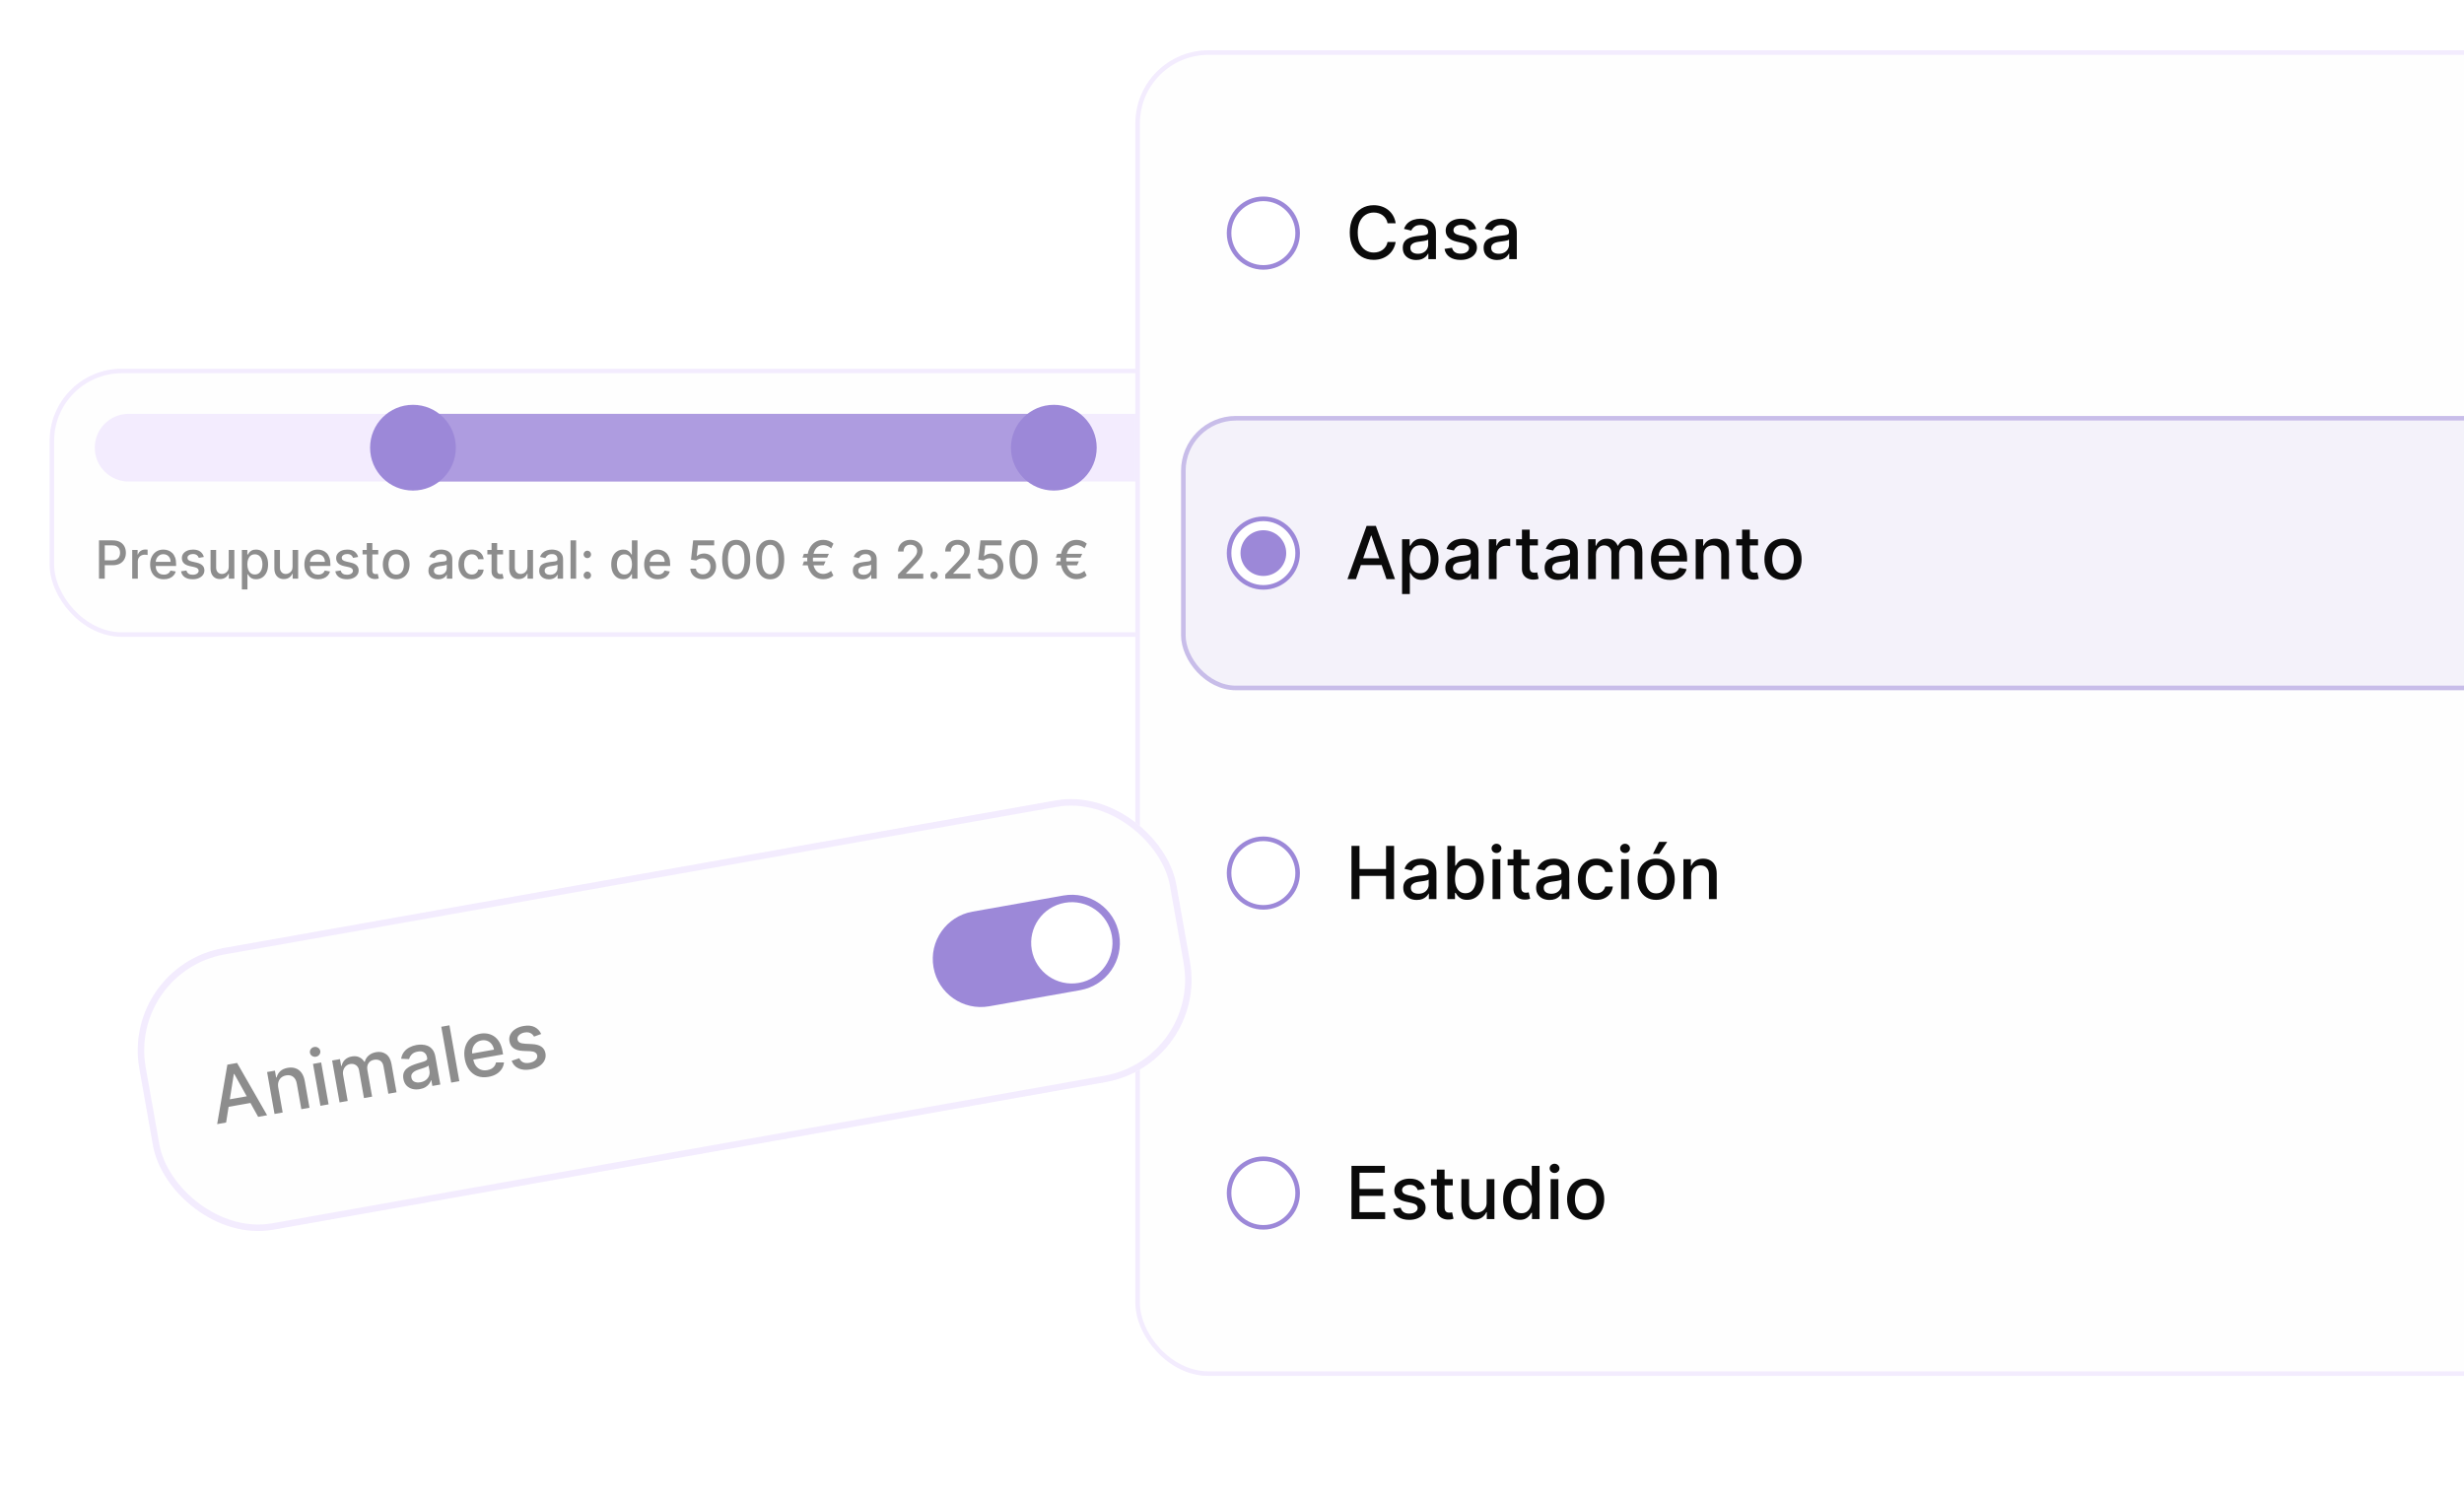 <svg width="379" height="231" viewBox="0 0 379 231" fill="none" xmlns="http://www.w3.org/2000/svg">
<g filter="url(#filter0_d_6141_5644)">
<rect x="7.636" y="55.328" width="227" height="41.239" rx="11.107" fill="#FEFEFE"/>
<rect x="7.983" y="55.675" width="226.306" height="40.544" rx="10.76" stroke="#F3ECFE" stroke-width="0.694"/>
<path d="M14.578 67.476C14.578 64.6 16.909 62.27 19.785 62.27H222.488C225.363 62.27 227.694 64.6 227.694 67.476C227.694 70.351 225.363 72.682 222.488 72.682H19.785C16.909 72.682 14.578 70.351 14.578 67.476Z" fill="#F3ECFE"/>
<rect opacity="0.8" x="65.254" y="62.27" width="96.492" height="10.413" fill="#9C88D8"/>
<circle cx="63.519" cy="67.476" r="6.595" fill="#9C88D8"/>
<circle cx="162.094" cy="67.476" r="6.595" fill="#9C88D8"/>
<path d="M15.225 87.625V81.734H17.325C17.783 81.734 18.163 81.817 18.464 81.984C18.765 82.151 18.991 82.379 19.14 82.669C19.29 82.957 19.364 83.281 19.364 83.641C19.364 84.004 19.289 84.33 19.137 84.619C18.988 84.907 18.761 85.135 18.458 85.304C18.157 85.471 17.779 85.554 17.322 85.554H15.878V84.8H17.242C17.531 84.8 17.766 84.751 17.946 84.651C18.127 84.549 18.259 84.411 18.343 84.237C18.428 84.062 18.47 83.864 18.47 83.641C18.47 83.419 18.428 83.221 18.343 83.049C18.259 82.876 18.126 82.741 17.944 82.643C17.763 82.545 17.526 82.496 17.23 82.496H16.114V87.625H15.225ZM20.337 87.625V83.207H21.169V83.909H21.215C21.295 83.671 21.437 83.484 21.64 83.348C21.846 83.21 22.078 83.141 22.337 83.141C22.39 83.141 22.453 83.143 22.526 83.146C22.601 83.15 22.66 83.155 22.702 83.161V83.984C22.667 83.974 22.606 83.963 22.518 83.952C22.43 83.938 22.341 83.932 22.253 83.932C22.05 83.932 21.869 83.975 21.709 84.061C21.552 84.145 21.428 84.263 21.336 84.415C21.244 84.564 21.198 84.735 21.198 84.927V87.625H20.337ZM25.192 87.714C24.757 87.714 24.382 87.621 24.067 87.435C23.755 87.247 23.513 86.984 23.343 86.644C23.174 86.303 23.09 85.903 23.09 85.445C23.09 84.992 23.174 84.593 23.343 84.248C23.513 83.903 23.751 83.633 24.056 83.44C24.363 83.246 24.721 83.149 25.132 83.149C25.381 83.149 25.623 83.191 25.857 83.273C26.09 83.355 26.3 83.485 26.486 83.661C26.672 83.838 26.819 84.067 26.927 84.349C27.034 84.629 27.088 84.969 27.088 85.37V85.675H23.576V85.031H26.245C26.245 84.804 26.199 84.604 26.107 84.429C26.015 84.253 25.885 84.114 25.718 84.012C25.554 83.911 25.36 83.86 25.137 83.86C24.896 83.86 24.685 83.919 24.505 84.038C24.326 84.155 24.188 84.308 24.09 84.498C23.995 84.686 23.947 84.891 23.947 85.111V85.614C23.947 85.91 23.998 86.161 24.102 86.368C24.207 86.575 24.354 86.733 24.542 86.843C24.73 86.95 24.95 87.004 25.201 87.004C25.364 87.004 25.512 86.981 25.647 86.935C25.781 86.887 25.897 86.816 25.995 86.722C26.092 86.628 26.167 86.512 26.219 86.374L27.033 86.52C26.968 86.76 26.851 86.97 26.682 87.15C26.515 87.329 26.305 87.468 26.052 87.567C25.801 87.665 25.514 87.714 25.192 87.714ZM31.353 84.285L30.573 84.424C30.541 84.324 30.489 84.229 30.418 84.139C30.349 84.049 30.255 83.975 30.136 83.917C30.017 83.86 29.869 83.831 29.69 83.831C29.447 83.831 29.243 83.886 29.08 83.995C28.917 84.102 28.836 84.241 28.836 84.412C28.836 84.56 28.89 84.679 29 84.769C29.109 84.859 29.285 84.933 29.529 84.99L30.231 85.151C30.637 85.245 30.94 85.39 31.14 85.586C31.339 85.781 31.439 86.035 31.439 86.348C31.439 86.612 31.362 86.848 31.209 87.055C31.057 87.261 30.846 87.422 30.573 87.539C30.303 87.656 29.989 87.714 29.633 87.714C29.138 87.714 28.734 87.609 28.422 87.398C28.109 87.185 27.917 86.883 27.846 86.492L28.678 86.365C28.729 86.582 28.836 86.746 28.997 86.857C29.158 86.966 29.368 87.021 29.627 87.021C29.909 87.021 30.134 86.963 30.303 86.846C30.471 86.727 30.556 86.582 30.556 86.411C30.556 86.273 30.504 86.157 30.401 86.063C30.299 85.969 30.143 85.898 29.932 85.85L29.184 85.686C28.772 85.592 28.467 85.443 28.269 85.238C28.074 85.032 27.976 84.772 27.976 84.458C27.976 84.197 28.049 83.969 28.194 83.773C28.34 83.578 28.541 83.425 28.798 83.316C29.055 83.205 29.35 83.149 29.681 83.149C30.159 83.149 30.535 83.253 30.809 83.46C31.083 83.665 31.265 83.94 31.353 84.285ZM35.183 85.793V83.207H36.046V87.625H35.201V86.86H35.155C35.053 87.096 34.89 87.292 34.666 87.45C34.443 87.605 34.166 87.683 33.834 87.683C33.55 87.683 33.299 87.62 33.081 87.496C32.864 87.369 32.693 87.182 32.569 86.935C32.446 86.687 32.385 86.381 32.385 86.017V83.207H33.245V85.913C33.245 86.215 33.328 86.454 33.495 86.633C33.662 86.811 33.878 86.9 34.145 86.9C34.306 86.9 34.466 86.86 34.625 86.779C34.786 86.699 34.92 86.577 35.025 86.414C35.133 86.251 35.185 86.044 35.183 85.793ZM37.202 89.282V83.207H38.042V83.923H38.114C38.164 83.831 38.236 83.725 38.329 83.604C38.423 83.483 38.554 83.377 38.721 83.287C38.888 83.195 39.108 83.149 39.382 83.149C39.739 83.149 40.057 83.239 40.337 83.42C40.617 83.6 40.837 83.86 40.996 84.199C41.157 84.539 41.237 84.947 41.237 85.424C41.237 85.902 41.158 86.311 40.999 86.653C40.84 86.992 40.621 87.254 40.343 87.438C40.065 87.62 39.748 87.711 39.391 87.711C39.122 87.711 38.903 87.666 38.732 87.576C38.563 87.486 38.431 87.38 38.335 87.26C38.239 87.139 38.166 87.031 38.114 86.938H38.062V89.282H37.202ZM38.045 85.416C38.045 85.727 38.09 85.999 38.18 86.233C38.27 86.467 38.4 86.65 38.571 86.782C38.742 86.913 38.951 86.978 39.198 86.978C39.455 86.978 39.67 86.91 39.842 86.774C40.015 86.635 40.145 86.448 40.234 86.213C40.324 85.977 40.369 85.711 40.369 85.416C40.369 85.124 40.325 84.863 40.236 84.631C40.15 84.399 40.02 84.216 39.845 84.081C39.673 83.947 39.457 83.88 39.198 83.88C38.949 83.88 38.738 83.944 38.565 84.073C38.395 84.201 38.265 84.38 38.177 84.611C38.089 84.841 38.045 85.109 38.045 85.416ZM45 85.793V83.207H45.863V87.625H45.017V86.86H44.971C44.87 87.096 44.706 87.292 44.482 87.45C44.26 87.605 43.983 87.683 43.651 87.683C43.367 87.683 43.116 87.62 42.897 87.496C42.681 87.369 42.51 87.182 42.385 86.935C42.263 86.687 42.201 86.381 42.201 86.017V83.207H43.061V85.913C43.061 86.215 43.145 86.454 43.311 86.633C43.478 86.811 43.695 86.9 43.962 86.9C44.123 86.9 44.283 86.86 44.442 86.779C44.603 86.699 44.736 86.577 44.842 86.414C44.949 86.251 45.002 86.044 45 85.793ZM48.923 87.714C48.487 87.714 48.112 87.621 47.798 87.435C47.485 87.247 47.244 86.984 47.073 86.644C46.904 86.303 46.82 85.903 46.82 85.445C46.82 84.992 46.904 84.593 47.073 84.248C47.244 83.903 47.481 83.633 47.786 83.44C48.093 83.246 48.452 83.149 48.862 83.149C49.111 83.149 49.353 83.191 49.587 83.273C49.821 83.355 50.031 83.485 50.217 83.661C50.403 83.838 50.55 84.067 50.657 84.349C50.764 84.629 50.818 84.969 50.818 85.37V85.675H47.306V85.031H49.975C49.975 84.804 49.929 84.604 49.837 84.429C49.745 84.253 49.616 84.114 49.449 84.012C49.284 83.911 49.09 83.86 48.868 83.86C48.626 83.86 48.415 83.919 48.235 84.038C48.057 84.155 47.919 84.308 47.821 84.498C47.725 84.686 47.677 84.891 47.677 85.111V85.614C47.677 85.91 47.729 86.161 47.832 86.368C47.938 86.575 48.085 86.733 48.273 86.843C48.46 86.95 48.68 87.004 48.931 87.004C49.094 87.004 49.243 86.981 49.377 86.935C49.511 86.887 49.627 86.816 49.725 86.722C49.823 86.628 49.898 86.512 49.95 86.374L50.764 86.52C50.698 86.76 50.581 86.97 50.413 87.15C50.246 87.329 50.036 87.468 49.783 87.567C49.531 87.665 49.245 87.714 48.923 87.714ZM55.083 84.285L54.304 84.424C54.271 84.324 54.219 84.229 54.148 84.139C54.079 84.049 53.985 83.975 53.866 83.917C53.748 83.86 53.599 83.831 53.421 83.831C53.177 83.831 52.974 83.886 52.811 83.995C52.648 84.102 52.566 84.241 52.566 84.412C52.566 84.56 52.621 84.679 52.73 84.769C52.84 84.859 53.016 84.933 53.26 84.99L53.961 85.151C54.368 85.245 54.671 85.39 54.87 85.586C55.07 85.781 55.169 86.035 55.169 86.348C55.169 86.612 55.093 86.848 54.939 87.055C54.788 87.261 54.576 87.422 54.304 87.539C54.033 87.656 53.72 87.714 53.363 87.714C52.868 87.714 52.465 87.609 52.152 87.398C51.84 87.185 51.648 86.883 51.577 86.492L52.408 86.365C52.46 86.582 52.566 86.746 52.727 86.857C52.889 86.966 53.098 87.021 53.357 87.021C53.639 87.021 53.864 86.963 54.033 86.846C54.202 86.727 54.286 86.582 54.286 86.411C54.286 86.273 54.235 86.157 54.131 86.063C54.029 85.969 53.873 85.898 53.662 85.85L52.914 85.686C52.502 85.592 52.197 85.443 52 85.238C51.804 85.032 51.706 84.772 51.706 84.458C51.706 84.197 51.779 83.969 51.925 83.773C52.071 83.578 52.272 83.425 52.529 83.316C52.786 83.205 53.08 83.149 53.412 83.149C53.889 83.149 54.265 83.253 54.539 83.46C54.814 83.665 54.995 83.94 55.083 84.285ZM58.178 83.207V83.897H55.764V83.207H58.178ZM56.411 82.148H57.271V86.328C57.271 86.495 57.296 86.62 57.346 86.704C57.396 86.787 57.46 86.844 57.539 86.874C57.619 86.903 57.707 86.917 57.801 86.917C57.87 86.917 57.93 86.913 57.982 86.903C58.034 86.893 58.074 86.886 58.103 86.88L58.258 87.591C58.208 87.61 58.137 87.629 58.045 87.648C57.953 87.669 57.838 87.681 57.7 87.683C57.474 87.686 57.263 87.646 57.067 87.562C56.872 87.477 56.713 87.347 56.593 87.171C56.472 86.994 56.411 86.773 56.411 86.506V82.148ZM60.942 87.714C60.528 87.714 60.167 87.619 59.858 87.429C59.549 87.24 59.31 86.974 59.139 86.633C58.968 86.291 58.883 85.892 58.883 85.436C58.883 84.978 58.968 84.577 59.139 84.234C59.31 83.89 59.549 83.624 59.858 83.434C60.167 83.244 60.528 83.149 60.942 83.149C61.357 83.149 61.718 83.244 62.027 83.434C62.336 83.624 62.575 83.89 62.746 84.234C62.917 84.577 63.002 84.978 63.002 85.436C63.002 85.892 62.917 86.291 62.746 86.633C62.575 86.974 62.336 87.24 62.027 87.429C61.718 87.619 61.357 87.714 60.942 87.714ZM60.945 86.992C61.214 86.992 61.436 86.921 61.613 86.779C61.789 86.637 61.919 86.448 62.004 86.213C62.09 85.977 62.133 85.717 62.133 85.433C62.133 85.151 62.09 84.892 62.004 84.656C61.919 84.419 61.789 84.228 61.613 84.084C61.436 83.94 61.214 83.868 60.945 83.868C60.675 83.868 60.451 83.94 60.272 84.084C60.096 84.228 59.964 84.419 59.878 84.656C59.794 84.892 59.752 85.151 59.752 85.433C59.752 85.717 59.794 85.977 59.878 86.213C59.964 86.448 60.096 86.637 60.272 86.779C60.451 86.921 60.675 86.992 60.945 86.992ZM67.391 87.723C67.111 87.723 66.858 87.671 66.632 87.567C66.406 87.462 66.226 87.31 66.094 87.11C65.964 86.911 65.898 86.666 65.898 86.377C65.898 86.127 65.946 85.922 66.042 85.761C66.138 85.6 66.268 85.472 66.431 85.379C66.594 85.285 66.776 85.214 66.977 85.166C67.178 85.118 67.384 85.081 67.593 85.056C67.857 85.026 68.072 85.001 68.237 84.982C68.402 84.96 68.522 84.927 68.597 84.881C68.671 84.835 68.709 84.76 68.709 84.656V84.636C68.709 84.385 68.638 84.191 68.496 84.052C68.356 83.914 68.147 83.845 67.869 83.845C67.579 83.845 67.351 83.91 67.184 84.038C67.019 84.165 66.905 84.306 66.842 84.461L66.034 84.277C66.13 84.008 66.27 83.792 66.454 83.627C66.64 83.46 66.853 83.339 67.095 83.264C67.337 83.188 67.591 83.149 67.857 83.149C68.034 83.149 68.221 83.17 68.418 83.213C68.618 83.253 68.804 83.328 68.976 83.437C69.151 83.546 69.294 83.703 69.405 83.906C69.516 84.107 69.572 84.369 69.572 84.691V87.625H68.732V87.021H68.697C68.642 87.132 68.558 87.242 68.447 87.349C68.336 87.456 68.193 87.545 68.018 87.616C67.844 87.687 67.635 87.723 67.391 87.723ZM67.578 87.032C67.816 87.032 68.019 86.986 68.188 86.891C68.359 86.797 68.488 86.675 68.576 86.523C68.667 86.37 68.712 86.206 68.712 86.031V85.462C68.681 85.493 68.621 85.521 68.533 85.548C68.447 85.573 68.348 85.595 68.237 85.614C68.126 85.632 68.017 85.648 67.912 85.663C67.806 85.677 67.718 85.688 67.647 85.698C67.481 85.719 67.328 85.754 67.19 85.804C67.054 85.854 66.945 85.926 66.862 86.02C66.782 86.112 66.741 86.235 66.741 86.388C66.741 86.601 66.82 86.762 66.977 86.871C67.134 86.979 67.335 87.032 67.578 87.032ZM72.578 87.714C72.151 87.714 71.782 87.617 71.474 87.424C71.167 87.228 70.931 86.959 70.766 86.615C70.601 86.272 70.519 85.879 70.519 85.436C70.519 84.987 70.603 84.591 70.772 84.248C70.941 83.903 71.178 83.633 71.485 83.44C71.792 83.246 72.153 83.149 72.57 83.149C72.905 83.149 73.204 83.212 73.467 83.336C73.73 83.459 73.942 83.632 74.103 83.854C74.266 84.076 74.363 84.336 74.393 84.633H73.556C73.51 84.426 73.405 84.248 73.24 84.099C73.077 83.949 72.858 83.874 72.584 83.874C72.344 83.874 72.134 83.937 71.954 84.064C71.776 84.189 71.637 84.367 71.537 84.599C71.437 84.829 71.387 85.101 71.387 85.416C71.387 85.738 71.436 86.016 71.534 86.25C71.632 86.484 71.77 86.665 71.948 86.794C72.129 86.922 72.341 86.986 72.584 86.986C72.747 86.986 72.895 86.957 73.027 86.897C73.161 86.836 73.273 86.749 73.364 86.635C73.456 86.522 73.52 86.386 73.556 86.227H74.393C74.363 86.513 74.27 86.768 74.114 86.992C73.959 87.216 73.751 87.393 73.49 87.521C73.231 87.65 72.927 87.714 72.578 87.714ZM77.375 83.207V83.897H74.962V83.207H77.375ZM75.609 82.148H76.469V86.328C76.469 86.495 76.494 86.62 76.544 86.704C76.594 86.787 76.658 86.844 76.737 86.874C76.817 86.903 76.905 86.917 76.999 86.917C77.068 86.917 77.128 86.913 77.18 86.903C77.232 86.893 77.272 86.886 77.301 86.88L77.456 87.591C77.406 87.61 77.335 87.629 77.243 87.648C77.151 87.669 77.036 87.681 76.898 87.683C76.672 87.686 76.461 87.646 76.265 87.562C76.07 87.477 75.911 87.347 75.79 87.171C75.67 86.994 75.609 86.773 75.609 86.506V82.148ZM81.126 85.793V83.207H81.989V87.625H81.143V86.86H81.097C80.995 87.096 80.832 87.292 80.608 87.45C80.385 87.605 80.108 87.683 79.776 87.683C79.493 87.683 79.242 87.62 79.023 87.496C78.806 87.369 78.635 87.182 78.511 86.935C78.388 86.687 78.327 86.381 78.327 86.017V83.207H79.187V85.913C79.187 86.215 79.27 86.454 79.437 86.633C79.604 86.811 79.821 86.9 80.087 86.9C80.248 86.9 80.408 86.86 80.567 86.779C80.729 86.699 80.862 86.577 80.967 86.414C81.075 86.251 81.127 86.044 81.126 85.793ZM84.43 87.723C84.15 87.723 83.897 87.671 83.671 87.567C83.444 87.462 83.265 87.31 83.133 87.11C83.002 86.911 82.937 86.666 82.937 86.377C82.937 86.127 82.985 85.922 83.081 85.761C83.177 85.6 83.306 85.472 83.469 85.379C83.632 85.285 83.814 85.214 84.016 85.166C84.217 85.118 84.422 85.081 84.631 85.056C84.896 85.026 85.111 85.001 85.275 84.982C85.44 84.96 85.56 84.927 85.635 84.881C85.71 84.835 85.747 84.76 85.747 84.656V84.636C85.747 84.385 85.676 84.191 85.534 84.052C85.394 83.914 85.185 83.845 84.907 83.845C84.618 83.845 84.39 83.91 84.223 84.038C84.058 84.165 83.944 84.306 83.88 84.461L83.072 84.277C83.168 84.008 83.308 83.792 83.492 83.627C83.678 83.46 83.892 83.339 84.134 83.264C84.375 83.188 84.629 83.149 84.896 83.149C85.072 83.149 85.259 83.17 85.457 83.213C85.656 83.253 85.842 83.328 86.015 83.437C86.189 83.546 86.332 83.703 86.443 83.906C86.555 84.107 86.61 84.369 86.61 84.691V87.625H85.77V87.021H85.736C85.68 87.132 85.597 87.242 85.486 87.349C85.374 87.456 85.231 87.545 85.057 87.616C84.882 87.687 84.673 87.723 84.43 87.723ZM84.617 87.032C84.855 87.032 85.058 86.986 85.227 86.891C85.397 86.797 85.527 86.675 85.615 86.523C85.705 86.37 85.75 86.206 85.75 86.031V85.462C85.719 85.493 85.66 85.521 85.572 85.548C85.486 85.573 85.387 85.595 85.275 85.614C85.164 85.632 85.056 85.648 84.951 85.663C84.845 85.677 84.757 85.688 84.686 85.698C84.519 85.719 84.367 85.754 84.228 85.804C84.092 85.854 83.983 85.926 83.901 86.02C83.82 86.112 83.78 86.235 83.78 86.388C83.78 86.601 83.858 86.762 84.016 86.871C84.173 86.979 84.373 87.032 84.617 87.032ZM88.616 81.734V87.625H87.756V81.734H88.616ZM90.339 87.68C90.182 87.68 90.047 87.624 89.934 87.513C89.821 87.4 89.764 87.263 89.764 87.104C89.764 86.947 89.821 86.813 89.934 86.702C90.047 86.588 90.182 86.532 90.339 86.532C90.497 86.532 90.632 86.588 90.745 86.702C90.858 86.813 90.915 86.947 90.915 87.104C90.915 87.21 90.888 87.307 90.834 87.395C90.782 87.481 90.713 87.55 90.627 87.602C90.541 87.654 90.445 87.68 90.339 87.68ZM90.339 84.464C90.182 84.464 90.047 84.407 89.934 84.294C89.821 84.181 89.764 84.046 89.764 83.888C89.764 83.731 89.821 83.597 89.934 83.486C90.047 83.373 90.182 83.316 90.339 83.316C90.497 83.316 90.632 83.373 90.745 83.486C90.858 83.597 90.915 83.731 90.915 83.888C90.915 83.994 90.888 84.091 90.834 84.179C90.782 84.265 90.713 84.334 90.627 84.386C90.541 84.438 90.445 84.464 90.339 84.464ZM95.864 87.711C95.508 87.711 95.189 87.62 94.909 87.438C94.631 87.254 94.413 86.992 94.254 86.653C94.096 86.311 94.018 85.902 94.018 85.424C94.018 84.947 94.097 84.539 94.256 84.199C94.418 83.86 94.638 83.6 94.918 83.42C95.198 83.239 95.515 83.149 95.87 83.149C96.144 83.149 96.365 83.195 96.532 83.287C96.7 83.377 96.831 83.483 96.923 83.604C97.017 83.725 97.09 83.831 97.141 83.923H97.193V81.734H98.053V87.625H97.213V86.938H97.141C97.09 87.031 97.015 87.139 96.917 87.26C96.821 87.38 96.689 87.486 96.52 87.576C96.351 87.666 96.133 87.711 95.864 87.711ZM96.054 86.978C96.302 86.978 96.511 86.913 96.681 86.782C96.854 86.65 96.984 86.467 97.072 86.233C97.163 85.999 97.208 85.727 97.208 85.416C97.208 85.109 97.163 84.841 97.075 84.611C96.987 84.38 96.858 84.201 96.687 84.073C96.516 83.944 96.305 83.88 96.054 83.88C95.795 83.88 95.58 83.947 95.407 84.081C95.234 84.216 95.104 84.399 95.016 84.631C94.93 84.863 94.886 85.124 94.886 85.416C94.886 85.711 94.93 85.977 95.019 86.213C95.107 86.448 95.237 86.635 95.41 86.774C95.584 86.91 95.799 86.978 96.054 86.978ZM101.185 87.714C100.75 87.714 100.375 87.621 100.06 87.435C99.748 87.247 99.506 86.984 99.335 86.644C99.167 86.303 99.082 85.903 99.082 85.445C99.082 84.992 99.167 84.593 99.335 84.248C99.506 83.903 99.744 83.633 100.049 83.44C100.356 83.246 100.714 83.149 101.125 83.149C101.374 83.149 101.615 83.191 101.849 83.273C102.083 83.355 102.293 83.485 102.479 83.661C102.665 83.838 102.812 84.067 102.919 84.349C103.027 84.629 103.081 84.969 103.081 85.37V85.675H99.568V85.031H102.238C102.238 84.804 102.192 84.604 102.1 84.429C102.008 84.253 101.878 84.114 101.711 84.012C101.546 83.911 101.353 83.86 101.13 83.86C100.889 83.86 100.678 83.919 100.498 84.038C100.319 84.155 100.181 84.308 100.083 84.498C99.987 84.686 99.939 84.891 99.939 85.111V85.614C99.939 85.91 99.991 86.161 100.095 86.368C100.2 86.575 100.347 86.733 100.535 86.843C100.723 86.95 100.942 87.004 101.194 87.004C101.357 87.004 101.505 86.981 101.639 86.935C101.774 86.887 101.89 86.816 101.988 86.722C102.085 86.628 102.16 86.512 102.212 86.374L103.026 86.52C102.961 86.76 102.844 86.97 102.675 87.15C102.508 87.329 102.298 87.468 102.045 87.567C101.794 87.665 101.507 87.714 101.185 87.714ZM108.111 87.706C107.751 87.706 107.427 87.636 107.139 87.498C106.853 87.359 106.625 87.167 106.455 86.923C106.284 86.68 106.193 86.402 106.181 86.089H107.044C107.065 86.342 107.178 86.55 107.381 86.713C107.584 86.876 107.828 86.958 108.111 86.958C108.338 86.958 108.538 86.906 108.713 86.802C108.889 86.697 109.027 86.552 109.127 86.368C109.228 86.184 109.279 85.974 109.279 85.738C109.279 85.498 109.227 85.285 109.124 85.097C109.02 84.909 108.877 84.761 108.695 84.654C108.515 84.546 108.308 84.492 108.074 84.49C107.896 84.49 107.716 84.52 107.536 84.582C107.356 84.643 107.21 84.724 107.099 84.823L106.285 84.703L106.616 81.734H109.855V82.496H107.355L107.168 84.144H107.202C107.318 84.033 107.47 83.94 107.66 83.865C107.852 83.791 108.057 83.753 108.275 83.753C108.634 83.753 108.953 83.839 109.233 84.009C109.515 84.18 109.737 84.413 109.898 84.708C110.061 85.002 110.141 85.339 110.139 85.721C110.141 86.102 110.055 86.443 109.88 86.742C109.708 87.041 109.468 87.277 109.161 87.45C108.856 87.62 108.506 87.706 108.111 87.706ZM113.241 87.723C112.786 87.721 112.398 87.601 112.076 87.363C111.754 87.126 111.507 86.779 111.337 86.325C111.166 85.87 111.081 85.323 111.081 84.682C111.081 84.044 111.166 83.498 111.337 83.046C111.509 82.593 111.757 82.248 112.079 82.01C112.403 81.772 112.79 81.654 113.241 81.654C113.691 81.654 114.078 81.773 114.4 82.013C114.722 82.251 114.969 82.596 115.139 83.049C115.312 83.499 115.398 84.044 115.398 84.682C115.398 85.325 115.313 85.873 115.142 86.328C114.971 86.78 114.725 87.126 114.403 87.366C114.081 87.604 113.693 87.723 113.241 87.723ZM113.241 86.955C113.64 86.955 113.951 86.76 114.176 86.371C114.402 85.982 114.515 85.419 114.515 84.682C114.515 84.193 114.463 83.78 114.36 83.443C114.258 83.103 114.111 82.846 113.92 82.672C113.73 82.495 113.504 82.407 113.241 82.407C112.844 82.407 112.532 82.603 112.306 82.994C112.08 83.385 111.966 83.948 111.964 84.682C111.964 85.173 112.014 85.588 112.116 85.928C112.22 86.265 112.366 86.521 112.556 86.696C112.746 86.868 112.974 86.955 113.241 86.955ZM118.469 87.723C118.015 87.721 117.627 87.601 117.304 87.363C116.982 87.126 116.736 86.779 116.565 86.325C116.395 85.87 116.309 85.323 116.309 84.682C116.309 84.044 116.395 83.498 116.565 83.046C116.738 82.593 116.985 82.248 117.307 82.01C117.631 81.772 118.019 81.654 118.469 81.654C118.92 81.654 119.306 81.773 119.629 82.013C119.951 82.251 120.197 82.596 120.368 83.049C120.54 83.499 120.627 84.044 120.627 84.682C120.627 85.325 120.541 85.873 120.371 86.328C120.2 86.78 119.954 87.126 119.631 87.366C119.309 87.604 118.922 87.723 118.469 87.723ZM118.469 86.955C118.868 86.955 119.18 86.76 119.404 86.371C119.631 85.982 119.744 85.419 119.744 84.682C119.744 84.193 119.692 83.78 119.588 83.443C119.487 83.103 119.34 82.846 119.148 82.672C118.958 82.495 118.732 82.407 118.469 82.407C118.072 82.407 117.761 82.603 117.535 82.994C117.308 83.385 117.194 83.948 117.192 84.682C117.192 85.173 117.243 85.588 117.345 85.928C117.448 86.265 117.595 86.521 117.785 86.696C117.975 86.868 118.203 86.955 118.469 86.955ZM127.496 83.799L127.222 84.392H123.44L123.656 83.799H127.496ZM126.981 84.967L126.702 85.566H123.44L123.656 84.967H126.981ZM128.197 82.237L127.858 82.965C127.751 82.873 127.634 82.79 127.507 82.715C127.381 82.64 127.244 82.581 127.099 82.537C126.953 82.491 126.797 82.468 126.63 82.468C126.323 82.468 126.05 82.55 125.81 82.715C125.57 82.88 125.381 83.127 125.243 83.457C125.107 83.785 125.039 84.193 125.039 84.682C125.039 85.171 125.107 85.58 125.243 85.908C125.381 86.236 125.57 86.482 125.81 86.647C126.05 86.81 126.323 86.891 126.63 86.891C126.799 86.891 126.956 86.87 127.102 86.825C127.249 86.781 127.383 86.724 127.504 86.653C127.627 86.58 127.737 86.503 127.835 86.423L128.183 87.147C127.98 87.332 127.744 87.471 127.475 87.565C127.207 87.659 126.925 87.706 126.63 87.706C126.148 87.706 125.722 87.584 125.35 87.34C124.98 87.097 124.689 86.75 124.478 86.299C124.267 85.846 124.162 85.308 124.162 84.682C124.162 84.055 124.267 83.516 124.478 83.063C124.689 82.61 124.98 82.262 125.35 82.019C125.722 81.775 126.148 81.654 126.63 81.654C126.937 81.654 127.222 81.704 127.487 81.806C127.752 81.906 127.988 82.049 128.197 82.237ZM132.674 87.723C132.394 87.723 132.141 87.671 131.915 87.567C131.688 87.462 131.509 87.31 131.377 87.11C131.246 86.911 131.181 86.666 131.181 86.377C131.181 86.127 131.229 85.922 131.325 85.761C131.421 85.6 131.55 85.472 131.713 85.379C131.876 85.285 132.058 85.214 132.26 85.166C132.461 85.118 132.666 85.081 132.875 85.056C133.14 85.026 133.355 85.001 133.52 84.982C133.684 84.96 133.804 84.927 133.879 84.881C133.954 84.835 133.991 84.76 133.991 84.656V84.636C133.991 84.385 133.92 84.191 133.778 84.052C133.638 83.914 133.429 83.845 133.151 83.845C132.862 83.845 132.634 83.91 132.467 84.038C132.302 84.165 132.188 84.306 132.124 84.461L131.316 84.277C131.412 84.008 131.552 83.792 131.736 83.627C131.922 83.46 132.136 83.339 132.378 83.264C132.619 83.188 132.873 83.149 133.14 83.149C133.316 83.149 133.503 83.17 133.701 83.213C133.9 83.253 134.086 83.328 134.259 83.437C134.433 83.546 134.576 83.703 134.687 83.906C134.799 84.107 134.854 84.369 134.854 84.691V87.625H134.014V87.021H133.98C133.924 87.132 133.841 87.242 133.73 87.349C133.618 87.456 133.475 87.545 133.301 87.616C133.126 87.687 132.917 87.723 132.674 87.723ZM132.861 87.032C133.099 87.032 133.302 86.986 133.471 86.891C133.641 86.797 133.771 86.675 133.859 86.523C133.949 86.37 133.994 86.206 133.994 86.031V85.462C133.963 85.493 133.904 85.521 133.816 85.548C133.73 85.573 133.631 85.595 133.52 85.614C133.408 85.632 133.3 85.648 133.195 85.663C133.089 85.677 133.001 85.688 132.93 85.698C132.763 85.719 132.611 85.754 132.473 85.804C132.336 85.854 132.227 85.926 132.145 86.02C132.064 86.112 132.024 86.235 132.024 86.388C132.024 86.601 132.102 86.762 132.26 86.871C132.417 86.979 132.617 87.032 132.861 87.032ZM138.132 87.625V86.981L140.125 84.915C140.338 84.691 140.514 84.495 140.652 84.326C140.792 84.155 140.896 83.993 140.965 83.84C141.034 83.686 141.069 83.523 141.069 83.351C141.069 83.155 141.023 82.986 140.931 82.844C140.839 82.701 140.713 82.59 140.554 82.514C140.395 82.435 140.215 82.396 140.016 82.396C139.805 82.396 139.621 82.439 139.464 82.525C139.306 82.611 139.186 82.733 139.101 82.89C139.017 83.048 138.975 83.232 138.975 83.443H138.126C138.126 83.084 138.209 82.771 138.374 82.502C138.538 82.234 138.765 82.026 139.052 81.878C139.34 81.728 139.667 81.654 140.033 81.654C140.403 81.654 140.729 81.727 141.011 81.875C141.295 82.021 141.516 82.22 141.676 82.473C141.835 82.725 141.914 83.008 141.914 83.325C141.914 83.543 141.873 83.757 141.791 83.966C141.71 84.175 141.569 84.408 141.368 84.665C141.167 84.92 140.887 85.23 140.528 85.594L139.357 86.82V86.863H142.009V87.625H138.132ZM143.678 87.68C143.52 87.68 143.385 87.624 143.272 87.513C143.159 87.4 143.102 87.263 143.102 87.104C143.102 86.947 143.159 86.813 143.272 86.702C143.385 86.588 143.52 86.532 143.678 86.532C143.835 86.532 143.97 86.588 144.083 86.702C144.196 86.813 144.253 86.947 144.253 87.104C144.253 87.21 144.226 87.307 144.172 87.395C144.121 87.481 144.052 87.55 143.965 87.602C143.879 87.654 143.783 87.68 143.678 87.68ZM145.393 87.625V86.981L147.387 84.915C147.6 84.691 147.775 84.495 147.913 84.326C148.053 84.155 148.158 83.993 148.227 83.84C148.296 83.686 148.33 83.523 148.33 83.351C148.33 83.155 148.284 82.986 148.192 82.844C148.1 82.701 147.975 82.59 147.815 82.514C147.656 82.435 147.477 82.396 147.277 82.396C147.067 82.396 146.882 82.439 146.725 82.525C146.568 82.611 146.447 82.733 146.363 82.89C146.278 83.048 146.236 83.232 146.236 83.443H145.388C145.388 83.084 145.47 82.771 145.635 82.502C145.8 82.234 146.026 82.026 146.314 81.878C146.602 81.728 146.928 81.654 147.295 81.654C147.665 81.654 147.991 81.727 148.273 81.875C148.557 82.021 148.778 82.22 148.937 82.473C149.096 82.725 149.176 83.008 149.176 83.325C149.176 83.543 149.135 83.757 149.052 83.966C148.972 84.175 148.831 84.408 148.629 84.665C148.428 84.92 148.148 85.23 147.789 85.594L146.619 86.82V86.863H149.271V87.625H145.393ZM152.305 87.706C151.945 87.706 151.621 87.636 151.333 87.498C151.048 87.359 150.819 87.167 150.649 86.923C150.478 86.68 150.387 86.402 150.375 86.089H151.238C151.259 86.342 151.372 86.55 151.575 86.713C151.778 86.876 152.022 86.958 152.305 86.958C152.532 86.958 152.732 86.906 152.907 86.802C153.083 86.697 153.221 86.552 153.321 86.368C153.422 86.184 153.473 85.974 153.473 85.738C153.473 85.498 153.422 85.285 153.318 85.097C153.214 84.909 153.072 84.761 152.889 84.654C152.709 84.546 152.502 84.492 152.268 84.49C152.09 84.49 151.91 84.52 151.73 84.582C151.55 84.643 151.404 84.724 151.293 84.823L150.479 84.703L150.81 81.734H154.049V82.496H151.549L151.362 84.144H151.397C151.512 84.033 151.664 83.94 151.854 83.865C152.046 83.791 152.251 83.753 152.469 83.753C152.828 83.753 153.147 83.839 153.427 84.009C153.709 84.18 153.931 84.413 154.092 84.708C154.255 85.002 154.335 85.339 154.333 85.721C154.335 86.102 154.249 86.443 154.074 86.742C153.902 87.041 153.662 87.277 153.355 87.45C153.05 87.62 152.7 87.706 152.305 87.706ZM157.435 87.723C156.98 87.721 156.592 87.601 156.27 87.363C155.948 87.126 155.701 86.779 155.531 86.325C155.36 85.87 155.275 85.323 155.275 84.682C155.275 84.044 155.36 83.498 155.531 83.046C155.703 82.593 155.951 82.248 156.273 82.01C156.597 81.772 156.984 81.654 157.435 81.654C157.885 81.654 158.272 81.773 158.594 82.013C158.916 82.251 159.163 82.596 159.333 83.049C159.506 83.499 159.592 84.044 159.592 84.682C159.592 85.325 159.507 85.873 159.336 86.328C159.165 86.78 158.919 87.126 158.597 87.366C158.275 87.604 157.887 87.723 157.435 87.723ZM157.435 86.955C157.834 86.955 158.145 86.76 158.37 86.371C158.596 85.982 158.709 85.419 158.709 84.682C158.709 84.193 158.657 83.78 158.554 83.443C158.452 83.103 158.305 82.846 158.114 82.672C157.924 82.495 157.698 82.407 157.435 82.407C157.038 82.407 156.726 82.603 156.5 82.994C156.274 83.385 156.16 83.948 156.158 84.682C156.158 85.173 156.209 85.588 156.31 85.928C156.414 86.265 156.56 86.521 156.75 86.696C156.94 86.868 157.168 86.955 157.435 86.955ZM166.461 83.799L166.188 84.392H162.405L162.621 83.799H166.461ZM165.946 84.967L165.667 85.566H162.405L162.621 84.967H165.946ZM167.163 82.237L166.823 82.965C166.716 82.873 166.599 82.79 166.473 82.715C166.346 82.64 166.21 82.581 166.064 82.537C165.918 82.491 165.762 82.468 165.595 82.468C165.288 82.468 165.015 82.55 164.775 82.715C164.536 82.88 164.347 83.127 164.209 83.457C164.073 83.785 164.005 84.193 164.005 84.682C164.005 85.171 164.073 85.58 164.209 85.908C164.347 86.236 164.536 86.482 164.775 86.647C165.015 86.81 165.288 86.891 165.595 86.891C165.764 86.891 165.921 86.87 166.067 86.825C166.215 86.781 166.349 86.724 166.47 86.653C166.592 86.58 166.703 86.503 166.8 86.423L167.149 87.147C166.945 87.332 166.709 87.471 166.441 87.565C166.172 87.659 165.891 87.706 165.595 87.706C165.114 87.706 164.687 87.584 164.315 87.34C163.945 87.097 163.655 86.75 163.444 86.299C163.233 85.846 163.127 85.308 163.127 84.682C163.127 84.055 163.233 83.516 163.444 83.063C163.655 82.61 163.945 82.262 164.315 82.019C164.687 81.775 165.114 81.654 165.595 81.654C165.902 81.654 166.188 81.704 166.452 81.806C166.717 81.906 166.954 82.049 167.163 82.237Z" fill="#8D8D8D"/>
</g>
<g filter="url(#filter1_d_6141_5644)">
<rect x="174.636" y="6.328" width="225" height="203.906" rx="11.25" fill="#FEFEFE"/>
<rect x="174.987" y="6.68" width="224.297" height="203.203" rx="10.898" stroke="#F3ECFE" stroke-width="0.703"/>
<path d="M194.323 29.18C197.236 29.18 199.597 31.541 199.597 34.453C199.597 37.366 197.236 39.727 194.323 39.727C191.411 39.727 189.05 37.366 189.05 34.453C189.05 31.541 191.411 29.18 194.323 29.18Z" fill="white"/>
<path d="M194.323 29.18C197.236 29.18 199.597 31.541 199.597 34.453C199.597 37.366 197.236 39.727 194.323 39.727C191.411 39.727 189.05 37.366 189.05 34.453C189.05 31.541 191.411 29.18 194.323 29.18Z" stroke="#9C88D8" stroke-width="0.703"/>
<path d="M214.674 32.932H213.427C213.38 32.666 213.29 32.431 213.16 32.229C213.029 32.026 212.869 31.855 212.68 31.713C212.491 31.572 212.28 31.466 212.045 31.394C211.813 31.322 211.567 31.286 211.306 31.286C210.835 31.286 210.413 31.405 210.04 31.642C209.669 31.879 209.377 32.226 209.161 32.684C208.948 33.142 208.841 33.702 208.841 34.362C208.841 35.028 208.948 35.59 209.161 36.048C209.377 36.506 209.671 36.852 210.044 37.087C210.417 37.321 210.836 37.438 211.302 37.438C211.56 37.438 211.805 37.404 212.037 37.334C212.272 37.263 212.483 37.157 212.672 37.019C212.862 36.88 213.021 36.711 213.152 36.511C213.285 36.309 213.377 36.077 213.427 35.816L214.674 35.82C214.607 36.223 214.478 36.593 214.286 36.931C214.097 37.267 213.854 37.557 213.555 37.802C213.26 38.044 212.921 38.232 212.541 38.365C212.16 38.498 211.744 38.565 211.294 38.565C210.586 38.565 209.954 38.397 209.4 38.062C208.847 37.723 208.41 37.24 208.09 36.611C207.773 35.983 207.615 35.233 207.615 34.362C207.615 33.489 207.775 32.739 208.094 32.113C208.414 31.485 208.85 31.002 209.404 30.667C209.958 30.329 210.588 30.159 211.294 30.159C211.728 30.159 212.133 30.222 212.509 30.347C212.887 30.47 213.226 30.651 213.527 30.89C213.828 31.128 214.077 31.418 214.274 31.762C214.472 32.102 214.605 32.492 214.674 32.932ZM217.841 38.589C217.452 38.589 217.101 38.517 216.786 38.373C216.472 38.227 216.223 38.015 216.039 37.738C215.858 37.461 215.768 37.121 215.768 36.719C215.768 36.373 215.834 36.088 215.967 35.864C216.1 35.641 216.28 35.464 216.507 35.333C216.733 35.203 216.986 35.104 217.266 35.037C217.545 34.971 217.83 34.92 218.121 34.886C218.488 34.843 218.786 34.808 219.016 34.782C219.245 34.752 219.411 34.706 219.515 34.642C219.619 34.578 219.671 34.474 219.671 34.33V34.302C219.671 33.953 219.572 33.683 219.375 33.491C219.181 33.3 218.89 33.204 218.504 33.204C218.102 33.204 217.785 33.293 217.553 33.471C217.324 33.647 217.166 33.843 217.078 34.059L215.955 33.803C216.088 33.43 216.283 33.129 216.539 32.9C216.797 32.668 217.094 32.501 217.429 32.397C217.765 32.29 218.118 32.237 218.488 32.237C218.733 32.237 218.993 32.266 219.267 32.325C219.544 32.381 219.803 32.485 220.042 32.636C220.285 32.788 220.483 33.005 220.637 33.288C220.792 33.567 220.869 33.931 220.869 34.378V38.453H219.703V37.614H219.655C219.577 37.769 219.462 37.92 219.307 38.07C219.153 38.219 218.954 38.343 218.712 38.441C218.47 38.54 218.179 38.589 217.841 38.589ZM218.101 37.63C218.431 37.63 218.713 37.565 218.948 37.434C219.185 37.304 219.364 37.133 219.487 36.923C219.612 36.71 219.675 36.482 219.675 36.24V35.449C219.632 35.492 219.55 35.531 219.427 35.569C219.307 35.603 219.17 35.634 219.016 35.661C218.861 35.685 218.711 35.707 218.564 35.728C218.418 35.747 218.295 35.763 218.197 35.776C217.965 35.806 217.753 35.855 217.561 35.924C217.372 35.993 217.22 36.093 217.106 36.224C216.994 36.352 216.938 36.522 216.938 36.735C216.938 37.031 217.047 37.255 217.266 37.406C217.484 37.556 217.762 37.63 218.101 37.63ZM227.059 33.815L225.976 34.007C225.931 33.868 225.859 33.736 225.76 33.611C225.664 33.486 225.534 33.383 225.369 33.303C225.203 33.224 224.997 33.184 224.749 33.184C224.411 33.184 224.129 33.26 223.902 33.411C223.676 33.56 223.563 33.754 223.563 33.991C223.563 34.196 223.639 34.361 223.791 34.486C223.942 34.611 224.187 34.714 224.526 34.794L225.5 35.017C226.065 35.148 226.486 35.349 226.763 35.621C227.04 35.892 227.178 36.245 227.178 36.679C227.178 37.047 227.072 37.374 226.859 37.662C226.648 37.947 226.354 38.171 225.976 38.333C225.6 38.496 225.165 38.577 224.669 38.577C223.982 38.577 223.422 38.431 222.988 38.138C222.553 37.842 222.287 37.422 222.189 36.879L223.343 36.703C223.415 37.004 223.563 37.232 223.787 37.386C224.01 37.538 224.302 37.614 224.661 37.614C225.053 37.614 225.366 37.533 225.6 37.37C225.835 37.205 225.952 37.004 225.952 36.767C225.952 36.575 225.88 36.414 225.736 36.284C225.595 36.153 225.378 36.055 225.085 35.988L224.046 35.761C223.474 35.63 223.05 35.422 222.776 35.137C222.504 34.852 222.368 34.491 222.368 34.055C222.368 33.692 222.47 33.375 222.672 33.104C222.874 32.832 223.154 32.62 223.511 32.469C223.868 32.314 224.277 32.237 224.737 32.237C225.401 32.237 225.923 32.381 226.303 32.668C226.684 32.953 226.936 33.336 227.059 33.815ZM230.277 38.589C229.889 38.589 229.537 38.517 229.223 38.373C228.909 38.227 228.66 38.015 228.476 37.738C228.295 37.461 228.204 37.121 228.204 36.719C228.204 36.373 228.271 36.088 228.404 35.864C228.537 35.641 228.717 35.464 228.943 35.333C229.17 35.203 229.423 35.104 229.702 35.037C229.982 34.971 230.267 34.92 230.557 34.886C230.925 34.843 231.223 34.808 231.452 34.782C231.681 34.752 231.848 34.706 231.951 34.642C232.055 34.578 232.107 34.474 232.107 34.33V34.302C232.107 33.953 232.009 33.683 231.812 33.491C231.617 33.3 231.327 33.204 230.941 33.204C230.539 33.204 230.222 33.293 229.99 33.471C229.761 33.647 229.602 33.843 229.514 34.059L228.392 33.803C228.525 33.43 228.719 33.129 228.975 32.9C229.233 32.668 229.53 32.501 229.866 32.397C230.202 32.29 230.554 32.237 230.925 32.237C231.17 32.237 231.429 32.266 231.704 32.325C231.981 32.381 232.239 32.485 232.479 32.636C232.721 32.788 232.92 33.005 233.074 33.288C233.228 33.567 233.306 33.931 233.306 34.378V38.453H232.139V37.614H232.091C232.014 37.769 231.898 37.92 231.744 38.07C231.589 38.219 231.391 38.343 231.148 38.441C230.906 38.54 230.616 38.589 230.277 38.589ZM230.537 37.63C230.867 37.63 231.15 37.565 231.384 37.434C231.621 37.304 231.801 37.133 231.923 36.923C232.049 36.71 232.111 36.482 232.111 36.24V35.449C232.069 35.492 231.986 35.531 231.864 35.569C231.744 35.603 231.607 35.634 231.452 35.661C231.298 35.685 231.147 35.707 231.001 35.728C230.854 35.747 230.732 35.763 230.633 35.776C230.401 35.806 230.19 35.855 229.998 35.924C229.809 35.993 229.657 36.093 229.542 36.224C229.431 36.352 229.375 36.522 229.375 36.735C229.375 37.031 229.484 37.255 229.702 37.406C229.921 37.556 230.199 37.63 230.537 37.63Z" fill="#0A0A0A"/>
<rect x="181.667" y="62.578" width="210.938" height="42.188" rx="8.438" fill="#9C88D8" fill-opacity="0.1"/>
<rect x="182.019" y="62.93" width="210.234" height="41.484" rx="8.086" stroke="#9C88D8" stroke-opacity="0.5" stroke-width="0.703"/>
<path d="M194.323 78.398C197.236 78.398 199.597 80.759 199.597 83.672C199.597 86.584 197.236 88.945 194.323 88.945C191.411 88.945 189.05 86.584 189.05 83.672C189.05 80.759 191.411 78.398 194.323 78.398Z" fill="white"/>
<path d="M194.323 78.398C197.236 78.398 199.597 80.759 199.597 83.672C199.597 86.584 197.236 88.945 194.323 88.945C191.411 88.945 189.05 86.584 189.05 83.672C189.05 80.759 191.411 78.398 194.323 78.398Z" stroke="#9C88D8" stroke-width="0.703"/>
<circle cx="194.323" cy="83.672" r="3.516" fill="#9C88D8"/>
<path d="M208.57 87.672H207.259L210.203 79.49H211.63L214.574 87.672H213.264L210.951 80.976H210.887L208.57 87.672ZM208.789 84.468H213.04V85.507H208.789V84.468ZM215.66 89.973V81.535H216.826V82.53H216.926C216.995 82.402 217.095 82.255 217.226 82.087C217.356 81.919 217.537 81.772 217.769 81.647C218.001 81.519 218.307 81.456 218.688 81.456C219.183 81.456 219.625 81.581 220.014 81.831C220.403 82.082 220.708 82.442 220.929 82.914C221.153 83.385 221.265 83.953 221.265 84.616C221.265 85.279 221.154 85.847 220.933 86.322C220.712 86.793 220.408 87.156 220.022 87.412C219.636 87.665 219.195 87.792 218.7 87.792C218.327 87.792 218.022 87.729 217.785 87.604C217.551 87.479 217.367 87.332 217.234 87.165C217.101 86.997 216.998 86.848 216.926 86.717H216.854V89.973H215.66ZM216.83 84.604C216.83 85.035 216.893 85.413 217.018 85.738C217.143 86.063 217.324 86.318 217.561 86.501C217.798 86.682 218.089 86.773 218.432 86.773C218.789 86.773 219.087 86.678 219.327 86.489C219.567 86.298 219.748 86.038 219.87 85.71C219.996 85.383 220.058 85.014 220.058 84.604C220.058 84.199 219.997 83.835 219.874 83.513C219.755 83.191 219.573 82.936 219.331 82.75C219.091 82.564 218.792 82.47 218.432 82.47C218.086 82.47 217.793 82.56 217.553 82.738C217.316 82.916 217.137 83.165 217.014 83.485C216.891 83.805 216.83 84.178 216.83 84.604ZM224.389 87.808C224 87.808 223.648 87.736 223.334 87.592C223.02 87.445 222.771 87.234 222.587 86.957C222.406 86.68 222.315 86.34 222.315 85.938C222.315 85.592 222.382 85.307 222.515 85.083C222.648 84.859 222.828 84.682 223.054 84.552C223.281 84.421 223.534 84.323 223.814 84.256C224.093 84.189 224.378 84.139 224.668 84.104C225.036 84.062 225.334 84.027 225.563 84C225.792 83.971 225.959 83.924 226.063 83.861C226.167 83.797 226.219 83.693 226.219 83.549V83.521C226.219 83.172 226.12 82.902 225.923 82.71C225.728 82.518 225.438 82.422 225.052 82.422C224.65 82.422 224.333 82.512 224.101 82.69C223.872 82.866 223.714 83.062 223.626 83.277L222.503 83.022C222.636 82.649 222.831 82.348 223.086 82.119C223.345 81.887 223.642 81.719 223.977 81.615C224.313 81.509 224.666 81.456 225.036 81.456C225.281 81.456 225.541 81.485 225.815 81.543C226.092 81.599 226.35 81.703 226.59 81.855C226.832 82.007 227.031 82.224 227.185 82.506C227.34 82.786 227.417 83.15 227.417 83.597V87.672H226.251V86.833H226.203C226.125 86.987 226.009 87.139 225.855 87.288C225.701 87.438 225.502 87.561 225.26 87.66C225.017 87.758 224.727 87.808 224.389 87.808ZM224.649 86.849C224.979 86.849 225.261 86.784 225.495 86.653C225.732 86.523 225.912 86.352 226.035 86.142C226.16 85.929 226.223 85.701 226.223 85.459V84.668C226.18 84.71 226.097 84.75 225.975 84.787C225.855 84.822 225.718 84.853 225.563 84.879C225.409 84.903 225.258 84.926 225.112 84.947C224.965 84.966 224.843 84.982 224.744 84.995C224.513 85.025 224.301 85.074 224.109 85.143C223.92 85.212 223.768 85.312 223.654 85.443C223.542 85.57 223.486 85.741 223.486 85.954C223.486 86.25 223.595 86.473 223.814 86.625C224.032 86.774 224.31 86.849 224.649 86.849ZM229.008 87.672V81.535H230.163V82.51H230.227C230.338 82.18 230.536 81.92 230.818 81.731C231.103 81.54 231.425 81.444 231.785 81.444C231.859 81.444 231.947 81.446 232.048 81.452C232.152 81.457 232.233 81.464 232.292 81.472V82.614C232.244 82.601 232.159 82.586 232.036 82.57C231.914 82.552 231.791 82.542 231.669 82.542C231.386 82.542 231.135 82.602 230.914 82.722C230.695 82.839 230.522 83.003 230.394 83.213C230.267 83.421 230.203 83.658 230.203 83.924V87.672H229.008ZM236.553 81.535V82.494H233.201V81.535H236.553ZM234.1 80.065H235.294V85.87C235.294 86.102 235.329 86.276 235.398 86.394C235.467 86.508 235.557 86.587 235.666 86.629C235.778 86.669 235.899 86.689 236.029 86.689C236.125 86.689 236.209 86.682 236.281 86.669C236.353 86.656 236.409 86.645 236.449 86.637L236.665 87.624C236.595 87.651 236.497 87.677 236.369 87.704C236.241 87.733 236.081 87.749 235.89 87.752C235.575 87.757 235.282 87.701 235.011 87.584C234.739 87.467 234.519 87.286 234.351 87.041C234.184 86.796 234.1 86.488 234.1 86.118V80.065ZM239.66 87.808C239.271 87.808 238.919 87.736 238.605 87.592C238.291 87.445 238.042 87.234 237.858 86.957C237.677 86.68 237.586 86.34 237.586 85.938C237.586 85.592 237.653 85.307 237.786 85.083C237.919 84.859 238.099 84.682 238.325 84.552C238.552 84.421 238.805 84.323 239.085 84.256C239.364 84.189 239.649 84.139 239.939 84.104C240.307 84.062 240.605 84.027 240.834 84C241.063 83.971 241.23 83.924 241.334 83.861C241.438 83.797 241.49 83.693 241.49 83.549V83.521C241.49 83.172 241.391 82.902 241.194 82.71C240.999 82.518 240.709 82.422 240.323 82.422C239.921 82.422 239.604 82.512 239.372 82.69C239.143 82.866 238.985 83.062 238.897 83.277L237.774 83.022C237.907 82.649 238.102 82.348 238.357 82.119C238.616 81.887 238.913 81.719 239.248 81.615C239.584 81.509 239.937 81.456 240.307 81.456C240.552 81.456 240.812 81.485 241.086 81.543C241.363 81.599 241.621 81.703 241.861 81.855C242.103 82.007 242.302 82.224 242.456 82.506C242.611 82.786 242.688 83.15 242.688 83.597V87.672H241.522V86.833H241.474C241.396 86.987 241.28 87.139 241.126 87.288C240.972 87.438 240.773 87.561 240.531 87.66C240.288 87.758 239.998 87.808 239.66 87.808ZM239.92 86.849C240.25 86.849 240.532 86.784 240.766 86.653C241.003 86.523 241.183 86.352 241.306 86.142C241.431 85.929 241.494 85.701 241.494 85.459V84.668C241.451 84.71 241.368 84.75 241.246 84.787C241.126 84.822 240.989 84.853 240.834 84.879C240.68 84.903 240.529 84.926 240.383 84.947C240.236 84.966 240.114 84.982 240.015 84.995C239.784 85.025 239.572 85.074 239.38 85.143C239.191 85.212 239.039 85.312 238.925 85.443C238.813 85.57 238.757 85.741 238.757 85.954C238.757 86.25 238.866 86.473 239.085 86.625C239.303 86.774 239.581 86.849 239.92 86.849ZM244.279 87.672V81.535H245.426V82.534H245.502C245.629 82.196 245.838 81.932 246.129 81.743C246.419 81.552 246.767 81.456 247.171 81.456C247.582 81.456 247.925 81.552 248.202 81.743C248.482 81.935 248.688 82.199 248.821 82.534H248.885C249.032 82.207 249.265 81.946 249.584 81.751C249.904 81.554 250.285 81.456 250.727 81.456C251.284 81.456 251.738 81.63 252.089 81.979C252.444 82.328 252.621 82.854 252.621 83.557V87.672H251.426V83.669C251.426 83.253 251.313 82.952 251.087 82.766C250.86 82.579 250.59 82.486 250.276 82.486C249.887 82.486 249.584 82.606 249.369 82.846C249.153 83.083 249.045 83.388 249.045 83.761V87.672H247.855V83.593C247.855 83.26 247.751 82.992 247.543 82.79C247.335 82.588 247.065 82.486 246.732 82.486C246.506 82.486 246.297 82.546 246.105 82.666C245.916 82.783 245.763 82.947 245.645 83.157C245.531 83.368 245.474 83.612 245.474 83.889V87.672H244.279ZM256.866 87.796C256.262 87.796 255.741 87.666 255.304 87.408C254.87 87.147 254.535 86.781 254.298 86.31C254.063 85.835 253.946 85.28 253.946 84.644C253.946 84.015 254.063 83.461 254.298 82.982C254.535 82.502 254.865 82.128 255.288 81.859C255.715 81.59 256.213 81.456 256.783 81.456C257.129 81.456 257.464 81.513 257.789 81.627C258.114 81.742 258.406 81.922 258.664 82.167C258.923 82.412 259.126 82.73 259.275 83.121C259.425 83.51 259.499 83.983 259.499 84.54V84.963H254.621V84.068H258.329C258.329 83.754 258.265 83.476 258.137 83.233C258.009 82.988 257.829 82.795 257.598 82.654C257.368 82.513 257.099 82.442 256.791 82.442C256.455 82.442 256.162 82.525 255.912 82.69C255.664 82.853 255.472 83.066 255.336 83.329C255.203 83.59 255.137 83.874 255.137 84.18V84.879C255.137 85.29 255.208 85.638 255.352 85.926C255.499 86.214 255.703 86.433 255.964 86.585C256.225 86.734 256.529 86.809 256.878 86.809C257.105 86.809 257.311 86.777 257.498 86.713C257.684 86.647 257.845 86.548 257.981 86.417C258.117 86.287 258.221 86.126 258.293 85.934L259.423 86.138C259.333 86.471 259.17 86.762 258.936 87.013C258.704 87.26 258.412 87.454 258.061 87.592C257.712 87.728 257.314 87.796 256.866 87.796ZM262.019 84.028V87.672H260.824V81.535H261.971V82.534H262.047C262.188 82.209 262.409 81.948 262.71 81.751C263.014 81.554 263.396 81.456 263.857 81.456C264.275 81.456 264.641 81.543 264.955 81.719C265.27 81.892 265.513 82.151 265.686 82.494C265.86 82.838 265.946 83.263 265.946 83.769V87.672H264.752V83.913C264.752 83.468 264.636 83.12 264.404 82.87C264.172 82.617 263.854 82.49 263.449 82.49C263.172 82.49 262.926 82.55 262.71 82.67C262.497 82.79 262.328 82.966 262.203 83.197C262.08 83.427 262.019 83.704 262.019 84.028ZM270.413 81.535V82.494H267.061V81.535H270.413ZM267.96 80.065H269.154V85.87C269.154 86.102 269.189 86.276 269.258 86.394C269.327 86.508 269.416 86.587 269.526 86.629C269.638 86.669 269.759 86.689 269.889 86.689C269.985 86.689 270.069 86.682 270.141 86.669C270.213 86.656 270.269 86.645 270.309 86.637L270.524 87.624C270.455 87.651 270.357 87.677 270.229 87.704C270.101 87.733 269.941 87.749 269.749 87.752C269.435 87.757 269.142 87.701 268.87 87.584C268.599 87.467 268.379 87.286 268.211 87.041C268.044 86.796 267.96 86.488 267.96 86.118V80.065ZM274.253 87.796C273.677 87.796 273.175 87.664 272.747 87.4C272.318 87.136 271.985 86.768 271.748 86.294C271.511 85.82 271.392 85.266 271.392 84.632C271.392 83.995 271.511 83.439 271.748 82.962C271.985 82.485 272.318 82.115 272.747 81.851C273.175 81.587 273.677 81.456 274.253 81.456C274.828 81.456 275.33 81.587 275.759 81.851C276.188 82.115 276.521 82.485 276.758 82.962C276.995 83.439 277.113 83.995 277.113 84.632C277.113 85.266 276.995 85.82 276.758 86.294C276.521 86.768 276.188 87.136 275.759 87.4C275.33 87.664 274.828 87.796 274.253 87.796ZM274.257 86.793C274.63 86.793 274.939 86.694 275.184 86.497C275.429 86.3 275.61 86.038 275.727 85.71C275.847 85.383 275.907 85.022 275.907 84.628C275.907 84.236 275.847 83.877 275.727 83.549C275.61 83.219 275.429 82.954 275.184 82.754C274.939 82.554 274.63 82.454 274.257 82.454C273.881 82.454 273.57 82.554 273.322 82.754C273.077 82.954 272.894 83.219 272.775 83.549C272.657 83.877 272.599 84.236 272.599 84.628C272.599 85.022 272.657 85.383 272.775 85.71C272.894 86.038 273.077 86.3 273.322 86.497C273.57 86.694 273.881 86.793 274.257 86.793Z" fill="#0A0A0A"/>
<path d="M194.323 127.617C197.236 127.617 199.597 129.978 199.597 132.891C199.597 135.803 197.236 138.164 194.323 138.164C191.411 138.164 189.05 135.803 189.05 132.891C189.05 129.978 191.411 127.617 194.323 127.617Z" fill="white"/>
<path d="M194.323 127.617C197.236 127.617 199.597 129.978 199.597 132.891C199.597 135.803 197.236 138.164 194.323 138.164C191.411 138.164 189.05 135.803 189.05 132.891C189.05 129.978 191.411 127.617 194.323 127.617Z" stroke="#9C88D8" stroke-width="0.703"/>
<path d="M207.878 136.891V128.709H209.113V132.264H213.192V128.709H214.43V136.891H213.192V133.323H209.113V136.891H207.878ZM217.918 137.026C217.529 137.026 217.177 136.955 216.863 136.811C216.549 136.664 216.3 136.453 216.116 136.176C215.935 135.899 215.844 135.559 215.844 135.157C215.844 134.811 215.911 134.526 216.044 134.302C216.177 134.078 216.357 133.901 216.584 133.771C216.81 133.64 217.063 133.541 217.343 133.475C217.622 133.408 217.907 133.358 218.198 133.323C218.565 133.28 218.863 133.246 219.092 133.219C219.321 133.19 219.488 133.143 219.592 133.079C219.696 133.015 219.748 132.912 219.748 132.768V132.74C219.748 132.391 219.649 132.121 219.452 131.929C219.258 131.737 218.967 131.641 218.581 131.641C218.179 131.641 217.862 131.73 217.63 131.909C217.401 132.085 217.243 132.28 217.155 132.496L216.032 132.24C216.165 131.868 216.36 131.567 216.616 131.338C216.874 131.106 217.171 130.938 217.506 130.834C217.842 130.728 218.195 130.674 218.565 130.674C218.81 130.674 219.07 130.704 219.344 130.762C219.621 130.818 219.879 130.922 220.119 131.074C220.362 131.226 220.56 131.443 220.714 131.725C220.869 132.005 220.946 132.368 220.946 132.816V136.891H219.78V136.052H219.732C219.654 136.206 219.539 136.358 219.384 136.507C219.23 136.656 219.031 136.78 218.789 136.879C218.546 136.977 218.256 137.026 217.918 137.026ZM218.178 136.068C218.508 136.068 218.79 136.002 219.025 135.872C219.262 135.741 219.441 135.571 219.564 135.361C219.689 135.147 219.752 134.92 219.752 134.677V133.886C219.709 133.929 219.626 133.969 219.504 134.006C219.384 134.041 219.247 134.071 219.092 134.098C218.938 134.122 218.787 134.145 218.641 134.166C218.494 134.185 218.372 134.201 218.273 134.214C218.042 134.243 217.83 134.293 217.638 134.362C217.449 134.431 217.297 134.531 217.183 134.661C217.071 134.789 217.015 134.96 217.015 135.173C217.015 135.468 217.124 135.692 217.343 135.844C217.561 135.993 217.839 136.068 218.178 136.068ZM222.633 136.891V128.709H223.828V131.749H223.899C223.969 131.621 224.069 131.473 224.199 131.306C224.33 131.138 224.511 130.991 224.742 130.866C224.974 130.738 225.28 130.674 225.661 130.674C226.157 130.674 226.599 130.8 226.988 131.05C227.376 131.3 227.681 131.661 227.902 132.133C228.126 132.604 228.238 133.171 228.238 133.834C228.238 134.498 228.128 135.066 227.906 135.54C227.685 136.012 227.382 136.375 226.996 136.631C226.609 136.884 226.169 137.01 225.673 137.01C225.3 137.01 224.995 136.948 224.758 136.823C224.524 136.698 224.34 136.551 224.207 136.383C224.074 136.215 223.971 136.066 223.899 135.936H223.8V136.891H222.633ZM223.804 133.822C223.804 134.254 223.866 134.632 223.991 134.957C224.116 135.282 224.298 135.536 224.535 135.72C224.772 135.901 225.062 135.992 225.406 135.992C225.762 135.992 226.061 135.897 226.3 135.708C226.54 135.516 226.721 135.257 226.844 134.929C226.969 134.601 227.032 134.233 227.032 133.822C227.032 133.418 226.97 133.054 226.848 132.732C226.728 132.41 226.547 132.155 226.304 131.969C226.065 131.782 225.765 131.689 225.406 131.689C225.059 131.689 224.766 131.778 224.527 131.957C224.29 132.135 224.11 132.384 223.987 132.704C223.865 133.023 223.804 133.396 223.804 133.822ZM229.579 136.891V130.754H230.774V136.891H229.579ZM230.183 129.807C229.975 129.807 229.796 129.738 229.647 129.6C229.501 129.459 229.428 129.291 229.428 129.096C229.428 128.899 229.501 128.731 229.647 128.593C229.796 128.452 229.975 128.381 230.183 128.381C230.39 128.381 230.567 128.452 230.714 128.593C230.863 128.731 230.938 128.899 230.938 129.096C230.938 129.291 230.863 129.459 230.714 129.6C230.567 129.738 230.39 129.807 230.183 129.807ZM235.245 130.754V131.713H231.893V130.754H235.245ZM232.792 129.284H233.987V135.089C233.987 135.321 234.022 135.495 234.091 135.612C234.16 135.727 234.249 135.805 234.358 135.848C234.47 135.888 234.591 135.908 234.722 135.908C234.818 135.908 234.902 135.901 234.974 135.888C235.046 135.875 235.101 135.864 235.141 135.856L235.357 136.843C235.288 136.869 235.189 136.896 235.062 136.923C234.934 136.952 234.774 136.968 234.582 136.971C234.268 136.976 233.975 136.92 233.703 136.803C233.432 136.686 233.212 136.504 233.044 136.259C232.876 136.014 232.792 135.707 232.792 135.337V129.284ZM238.352 137.026C237.964 137.026 237.612 136.955 237.298 136.811C236.983 136.664 236.734 136.453 236.551 136.176C236.37 135.899 236.279 135.559 236.279 135.157C236.279 134.811 236.346 134.526 236.479 134.302C236.612 134.078 236.792 133.901 237.018 133.771C237.244 133.64 237.498 133.541 237.777 133.475C238.057 133.408 238.342 133.358 238.632 133.323C239 133.28 239.298 133.246 239.527 133.219C239.756 133.19 239.922 133.143 240.026 133.079C240.13 133.015 240.182 132.912 240.182 132.768V132.74C240.182 132.391 240.084 132.121 239.887 131.929C239.692 131.737 239.402 131.641 239.016 131.641C238.613 131.641 238.297 131.73 238.065 131.909C237.836 132.085 237.677 132.28 237.589 132.496L236.467 132.24C236.6 131.868 236.794 131.567 237.05 131.338C237.308 131.106 237.605 130.938 237.941 130.834C238.277 130.728 238.629 130.674 239 130.674C239.245 130.674 239.504 130.704 239.779 130.762C240.056 130.818 240.314 130.922 240.554 131.074C240.796 131.226 240.994 131.443 241.149 131.725C241.303 132.005 241.381 132.368 241.381 132.816V136.891H240.214V136.052H240.166C240.089 136.206 239.973 136.358 239.819 136.507C239.664 136.656 239.466 136.78 239.223 136.879C238.981 136.977 238.691 137.026 238.352 137.026ZM238.612 136.068C238.942 136.068 239.225 136.002 239.459 135.872C239.696 135.741 239.876 135.571 239.998 135.361C240.124 135.147 240.186 134.92 240.186 134.677V133.886C240.144 133.929 240.061 133.969 239.938 134.006C239.819 134.041 239.681 134.071 239.527 134.098C239.373 134.122 239.222 134.145 239.076 134.166C238.929 134.185 238.807 134.201 238.708 134.214C238.476 134.243 238.265 134.293 238.073 134.362C237.884 134.431 237.732 134.531 237.617 134.661C237.506 134.789 237.45 134.96 237.45 135.173C237.45 135.468 237.559 135.692 237.777 135.844C237.996 135.993 238.274 136.068 238.612 136.068ZM245.556 137.014C244.963 137.014 244.451 136.88 244.022 136.611C243.596 136.339 243.269 135.965 243.04 135.488C242.811 135.012 242.696 134.466 242.696 133.85C242.696 133.227 242.813 132.677 243.048 132.2C243.282 131.721 243.612 131.347 244.038 131.078C244.465 130.809 244.967 130.674 245.545 130.674C246.011 130.674 246.426 130.761 246.791 130.934C247.156 131.104 247.45 131.344 247.674 131.653C247.9 131.962 248.035 132.323 248.077 132.736H246.915C246.851 132.448 246.704 132.2 246.475 131.993C246.249 131.785 245.945 131.681 245.564 131.681C245.232 131.681 244.94 131.769 244.69 131.945C244.442 132.118 244.249 132.366 244.11 132.688C243.972 133.007 243.903 133.386 243.903 133.822C243.903 134.27 243.97 134.656 244.106 134.981C244.242 135.306 244.434 135.558 244.682 135.736C244.932 135.915 245.226 136.004 245.564 136.004C245.791 136.004 245.996 135.962 246.18 135.88C246.366 135.795 246.522 135.673 246.647 135.516C246.775 135.359 246.864 135.17 246.915 134.949H248.077C248.035 135.346 247.906 135.7 247.69 136.012C247.474 136.323 247.185 136.568 246.823 136.747C246.463 136.925 246.041 137.014 245.556 137.014ZM249.355 136.891V130.754H250.549V136.891H249.355ZM249.958 129.807C249.75 129.807 249.572 129.738 249.423 129.6C249.276 129.459 249.203 129.291 249.203 129.096C249.203 128.899 249.276 128.731 249.423 128.593C249.572 128.452 249.75 128.381 249.958 128.381C250.166 128.381 250.343 128.452 250.489 128.593C250.638 128.731 250.713 128.899 250.713 129.096C250.713 129.291 250.638 129.459 250.489 129.6C250.343 129.738 250.166 129.807 249.958 129.807ZM254.741 137.014C254.166 137.014 253.664 136.883 253.235 136.619C252.806 136.355 252.473 135.986 252.236 135.512C251.999 135.038 251.881 134.484 251.881 133.85C251.881 133.214 251.999 132.657 252.236 132.18C252.473 131.704 252.806 131.334 253.235 131.07C253.664 130.806 254.166 130.674 254.741 130.674C255.316 130.674 255.818 130.806 256.247 131.07C256.676 131.334 257.009 131.704 257.246 132.18C257.483 132.657 257.601 133.214 257.601 133.85C257.601 134.484 257.483 135.038 257.246 135.512C257.009 135.986 256.676 136.355 256.247 136.619C255.818 136.883 255.316 137.014 254.741 137.014ZM254.745 136.012C255.118 136.012 255.427 135.913 255.672 135.716C255.917 135.519 256.098 135.257 256.215 134.929C256.335 134.601 256.395 134.241 256.395 133.846C256.395 133.455 256.335 133.095 256.215 132.768C256.098 132.437 255.917 132.172 255.672 131.973C255.427 131.773 255.118 131.673 254.745 131.673C254.37 131.673 254.058 131.773 253.81 131.973C253.565 132.172 253.383 132.437 253.263 132.768C253.146 133.095 253.087 133.455 253.087 133.846C253.087 134.241 253.146 134.601 253.263 134.929C253.383 135.257 253.565 135.519 253.81 135.716C254.058 135.913 254.37 136.012 254.745 136.012ZM254.25 129.935L255.185 128.094H256.443L255.204 129.935H254.25ZM260.129 133.247V136.891H258.935V130.754H260.081V131.753H260.157C260.298 131.428 260.52 131.167 260.82 130.97C261.124 130.773 261.506 130.674 261.967 130.674C262.385 130.674 262.751 130.762 263.066 130.938C263.38 131.111 263.624 131.369 263.797 131.713C263.97 132.057 264.056 132.481 264.056 132.987V136.891H262.862V133.131C262.862 132.687 262.746 132.339 262.514 132.089C262.283 131.836 261.964 131.709 261.56 131.709C261.283 131.709 261.036 131.769 260.82 131.889C260.607 132.009 260.438 132.184 260.313 132.416C260.191 132.645 260.129 132.922 260.129 133.247Z" fill="#0A0A0A"/>
<path d="M194.323 176.836C197.236 176.836 199.597 179.197 199.597 182.109C199.597 185.022 197.236 187.383 194.323 187.383C191.411 187.383 189.05 185.022 189.05 182.109C189.05 179.197 191.411 176.836 194.323 176.836Z" fill="white"/>
<path d="M194.323 176.836C197.236 176.836 199.597 179.197 199.597 182.109C199.597 185.022 197.236 187.383 194.323 187.383C191.411 187.383 189.05 185.022 189.05 182.109C189.05 179.197 191.411 176.836 194.323 176.836Z" stroke="#9C88D8" stroke-width="0.703"/>
<path d="M207.878 186.109V177.928H213.008V178.99H209.113V181.483H212.74V182.542H209.113V185.047H213.056V186.109H207.878ZM219.159 181.471L218.077 181.663C218.031 181.524 217.959 181.393 217.861 181.267C217.765 181.142 217.635 181.04 217.469 180.96C217.304 180.88 217.098 180.84 216.85 180.84C216.512 180.84 216.23 180.916 216.003 181.068C215.777 181.217 215.664 181.41 215.664 181.647C215.664 181.852 215.74 182.017 215.891 182.142C216.043 182.267 216.288 182.37 216.626 182.45L217.601 182.674C218.166 182.804 218.587 183.005 218.864 183.277C219.141 183.549 219.279 183.901 219.279 184.336C219.279 184.703 219.173 185.031 218.96 185.318C218.749 185.603 218.455 185.827 218.077 185.99C217.701 186.152 217.266 186.233 216.77 186.233C216.083 186.233 215.523 186.087 215.088 185.794C214.654 185.498 214.388 185.079 214.289 184.535L215.444 184.36C215.516 184.661 215.664 184.888 215.887 185.043C216.111 185.195 216.403 185.27 216.762 185.27C217.154 185.27 217.467 185.189 217.701 185.027C217.936 184.862 218.053 184.661 218.053 184.423C218.053 184.232 217.981 184.071 217.837 183.94C217.696 183.81 217.479 183.711 217.186 183.644L216.147 183.417C215.574 183.286 215.151 183.078 214.877 182.794C214.605 182.509 214.469 182.148 214.469 181.711C214.469 181.349 214.57 181.032 214.773 180.76C214.975 180.488 215.255 180.277 215.612 180.125C215.969 179.97 216.377 179.893 216.838 179.893C217.501 179.893 218.023 180.037 218.404 180.325C218.785 180.61 219.037 180.992 219.159 181.471ZM223.457 179.973V180.932H220.105V179.973H223.457ZM221.004 178.503H222.199V184.308C222.199 184.539 222.233 184.714 222.302 184.831C222.372 184.945 222.461 185.024 222.57 185.067C222.682 185.107 222.803 185.127 222.934 185.127C223.03 185.127 223.113 185.12 223.185 185.107C223.257 185.093 223.313 185.083 223.353 185.075L223.569 186.061C223.5 186.088 223.401 186.115 223.273 186.141C223.145 186.171 222.986 186.187 222.794 186.189C222.48 186.195 222.187 186.139 221.915 186.021C221.643 185.904 221.424 185.723 221.256 185.478C221.088 185.233 221.004 184.926 221.004 184.555V178.503ZM228.666 183.565V179.973H229.864V186.109H228.689V185.047H228.626C228.484 185.374 228.258 185.647 227.946 185.866C227.637 186.081 227.253 186.189 226.792 186.189C226.398 186.189 226.049 186.103 225.745 185.93C225.444 185.754 225.207 185.494 225.034 185.151C224.864 184.807 224.778 184.382 224.778 183.876V179.973H225.973V183.732C225.973 184.15 226.089 184.483 226.32 184.731C226.552 184.979 226.853 185.103 227.223 185.103C227.447 185.103 227.669 185.047 227.89 184.935C228.114 184.823 228.299 184.654 228.446 184.427C228.595 184.201 228.668 183.913 228.666 183.565ZM233.766 186.229C233.271 186.229 232.829 186.103 232.44 185.85C232.054 185.594 231.75 185.23 231.529 184.759C231.311 184.285 231.201 183.716 231.201 183.053C231.201 182.39 231.312 181.823 231.533 181.351C231.757 180.88 232.063 180.519 232.452 180.269C232.841 180.018 233.281 179.893 233.774 179.893C234.155 179.893 234.461 179.957 234.693 180.085C234.927 180.21 235.108 180.357 235.236 180.524C235.367 180.692 235.468 180.84 235.54 180.968H235.612V177.928H236.806V186.109H235.64V185.155H235.54C235.468 185.285 235.364 185.434 235.228 185.602C235.095 185.77 234.911 185.916 234.677 186.041C234.443 186.167 234.139 186.229 233.766 186.229ZM234.03 185.21C234.373 185.21 234.664 185.12 234.901 184.939C235.14 184.755 235.322 184.501 235.444 184.176C235.569 183.851 235.632 183.473 235.632 183.041C235.632 182.615 235.571 182.242 235.448 181.923C235.326 181.603 235.146 181.354 234.909 181.176C234.672 180.997 234.379 180.908 234.03 180.908C233.67 180.908 233.371 181.001 233.131 181.188C232.891 181.374 232.71 181.628 232.588 181.951C232.468 182.273 232.408 182.636 232.408 183.041C232.408 183.451 232.469 183.82 232.592 184.148C232.714 184.475 232.895 184.735 233.135 184.927C233.377 185.116 233.676 185.21 234.03 185.21ZM238.511 186.109V179.973H239.706V186.109H238.511ZM239.115 179.026C238.907 179.026 238.728 178.957 238.579 178.818C238.433 178.677 238.359 178.509 238.359 178.315C238.359 178.118 238.433 177.95 238.579 177.812C238.728 177.671 238.907 177.6 239.115 177.6C239.322 177.6 239.499 177.671 239.646 177.812C239.795 177.95 239.87 178.118 239.87 178.315C239.87 178.509 239.795 178.677 239.646 178.818C239.499 178.957 239.322 179.026 239.115 179.026ZM243.898 186.233C243.322 186.233 242.82 186.101 242.391 185.838C241.963 185.574 241.63 185.205 241.393 184.731C241.156 184.257 241.037 183.703 241.037 183.069C241.037 182.433 241.156 181.876 241.393 181.399C241.63 180.922 241.963 180.552 242.391 180.289C242.82 180.025 243.322 179.893 243.898 179.893C244.473 179.893 244.975 180.025 245.404 180.289C245.832 180.552 246.165 180.922 246.402 181.399C246.639 181.876 246.758 182.433 246.758 183.069C246.758 183.703 246.639 184.257 246.402 184.731C246.165 185.205 245.832 185.574 245.404 185.838C244.975 186.101 244.473 186.233 243.898 186.233ZM243.902 185.23C244.274 185.23 244.583 185.132 244.828 184.935C245.073 184.738 245.255 184.475 245.372 184.148C245.492 183.82 245.551 183.459 245.551 183.065C245.551 182.674 245.492 182.314 245.372 181.987C245.255 181.656 245.073 181.391 244.828 181.191C244.583 180.992 244.274 180.892 243.902 180.892C243.526 180.892 243.214 180.992 242.967 181.191C242.722 181.391 242.539 181.656 242.419 181.987C242.302 182.314 242.244 182.674 242.244 183.065C242.244 183.459 242.302 183.82 242.419 184.148C242.539 184.475 242.722 184.738 242.967 184.935C243.214 185.132 243.526 185.23 243.902 185.23Z" fill="#0A0A0A"/>
</g>
<g filter="url(#filter2_d_6141_5644)">
<g clip-path="url(#clip0_6141_5644)">
<rect x="18.636" y="146.617" width="162" height="44" rx="16" transform="rotate(-10.057 18.636 146.617)" fill="#FEFEFE"/>
<path d="M34.779 170.668L33.403 170.912L34.971 161.77L36.469 161.505L41.086 169.549L39.709 169.794L36.033 163.192L35.966 163.204L34.779 170.668ZM34.413 167.262L38.877 166.47L39.071 167.561L34.607 168.353L34.413 167.262ZM42.802 165.298L43.48 169.125L42.226 169.347L41.083 162.902L42.287 162.689L42.473 163.738L42.553 163.724C42.641 163.356 42.824 163.041 43.103 162.778C43.386 162.514 43.769 162.339 44.253 162.254C44.692 162.176 45.093 162.2 45.456 162.326C45.818 162.449 46.122 162.675 46.368 163.004C46.614 163.332 46.784 163.762 46.878 164.294L47.605 168.393L46.35 168.616L45.65 164.667C45.567 164.2 45.381 163.857 45.091 163.637C44.8 163.414 44.443 163.341 44.017 163.416C43.726 163.468 43.479 163.577 43.275 163.743C43.073 163.908 42.928 164.124 42.84 164.391C42.754 164.655 42.741 164.957 42.802 165.298ZM49.287 168.095L48.145 161.65L49.399 161.428L50.542 167.872L49.287 168.095ZM48.602 160.543C48.383 160.582 48.183 160.542 48.001 160.425C47.821 160.304 47.712 160.141 47.676 159.937C47.639 159.73 47.685 159.54 47.813 159.367C47.944 159.191 48.118 159.084 48.336 159.045C48.554 159.007 48.753 159.048 48.934 159.169C49.116 159.286 49.225 159.449 49.262 159.656C49.298 159.86 49.251 160.05 49.121 160.226C48.993 160.399 48.82 160.505 48.602 160.543ZM52.23 167.573L51.087 161.128L52.291 160.915L52.477 161.964L52.557 161.949C52.628 161.57 52.798 161.255 53.068 161.002C53.337 160.746 53.685 160.581 54.11 160.506C54.541 160.429 54.919 160.466 55.246 160.616C55.575 160.765 55.841 161.003 56.044 161.331L56.111 161.319C56.204 160.948 56.4 160.63 56.699 160.367C56.998 160.1 57.38 159.926 57.844 159.843C58.429 159.74 58.938 159.838 59.372 160.139C59.809 160.44 60.093 160.959 60.224 161.698L60.991 166.019L59.736 166.242L58.991 162.038C58.913 161.601 58.738 161.306 58.466 161.153C58.193 160.999 57.892 160.951 57.562 161.01C57.154 161.082 56.858 161.264 56.676 161.556C56.494 161.846 56.438 162.186 56.507 162.578L57.236 166.685L55.985 166.907L55.225 162.623C55.163 162.273 55.004 162.012 54.748 161.838C54.493 161.664 54.19 161.608 53.84 161.67C53.602 161.712 53.394 161.814 53.215 161.976C53.038 162.134 52.908 162.334 52.824 162.577C52.743 162.82 52.728 163.086 52.78 163.377L53.484 167.351L52.23 167.573ZM64.573 165.531C64.165 165.604 63.782 165.594 63.425 165.501C63.068 165.406 62.767 165.23 62.522 164.973C62.281 164.716 62.122 164.376 62.047 163.954C61.983 163.59 62 163.278 62.098 163.019C62.196 162.759 62.352 162.539 62.565 162.36C62.779 162.181 63.026 162.03 63.307 161.908C63.589 161.786 63.879 161.68 64.177 161.589C64.555 161.476 64.862 161.384 65.098 161.314C65.333 161.24 65.499 161.16 65.596 161.074C65.693 160.987 65.728 160.869 65.702 160.718L65.697 160.688C65.632 160.322 65.478 160.056 65.235 159.891C64.995 159.726 64.672 159.68 64.267 159.752C63.844 159.826 63.528 159.979 63.318 160.21C63.11 160.437 62.98 160.672 62.928 160.915L61.701 160.856C61.772 160.439 61.92 160.087 62.146 159.799C62.374 159.507 62.654 159.276 62.988 159.104C63.32 158.93 63.681 158.808 64.07 158.739C64.327 158.693 64.605 158.676 64.904 158.686C65.206 158.693 65.496 158.754 65.776 158.869C66.059 158.984 66.308 159.175 66.523 159.442C66.737 159.707 66.886 160.075 66.969 160.545L67.728 164.824L66.503 165.042L66.347 164.161L66.297 164.17C66.244 164.346 66.151 164.527 66.016 164.713C65.882 164.898 65.697 165.065 65.46 165.214C65.224 165.362 64.928 165.468 64.573 165.531ZM64.667 164.476C65.014 164.414 65.299 164.293 65.52 164.112C65.745 163.931 65.902 163.719 65.992 163.475C66.083 163.228 66.107 162.977 66.062 162.722L65.914 161.892C65.877 161.944 65.798 162.002 65.676 162.064C65.557 162.122 65.419 162.18 65.261 162.237C65.104 162.291 64.95 162.343 64.8 162.392C64.65 162.439 64.524 162.479 64.423 162.511C64.185 162.585 63.972 162.676 63.783 162.785C63.597 162.893 63.457 163.026 63.361 163.184C63.267 163.339 63.24 163.529 63.28 163.752C63.335 164.063 63.491 164.278 63.749 164.396C64.006 164.512 64.312 164.539 64.667 164.476ZM69.13 155.712L70.654 164.306L69.399 164.528L67.875 155.935L69.13 155.712ZM75.142 163.644C74.507 163.756 73.937 163.718 73.43 163.528C72.925 163.334 72.504 163.012 72.168 162.561C71.833 162.107 71.607 161.546 71.488 160.877C71.371 160.217 71.391 159.613 71.548 159.066C71.707 158.518 71.985 158.064 72.379 157.703C72.777 157.341 73.275 157.107 73.874 157C74.237 156.936 74.6 156.934 74.963 156.993C75.325 157.053 75.665 157.188 75.982 157.397C76.299 157.606 76.572 157.902 76.802 158.286C77.031 158.666 77.197 159.149 77.301 159.734L77.38 160.178L72.257 161.087L72.09 160.147L75.984 159.457C75.925 159.127 75.806 158.846 75.627 158.615C75.447 158.382 75.222 158.213 74.953 158.107C74.686 158.002 74.39 157.978 74.066 158.035C73.713 158.098 73.421 158.239 73.189 158.459C72.959 158.676 72.797 158.935 72.704 159.238C72.612 159.537 72.595 159.847 72.652 160.169L72.782 160.903C72.859 161.334 72.999 161.687 73.204 161.962C73.411 162.237 73.666 162.43 73.969 162.541C74.271 162.649 74.605 162.67 74.971 162.605C75.209 162.563 75.42 162.491 75.604 162.389C75.787 162.284 75.938 162.151 76.056 161.989C76.175 161.826 76.254 161.638 76.294 161.423L77.519 161.426C77.486 161.793 77.37 162.129 77.17 162.436C76.973 162.739 76.703 162.996 76.359 163.207C76.018 163.415 75.612 163.56 75.142 163.644ZM83.242 157.048L82.141 157.452C82.067 157.315 81.967 157.189 81.84 157.076C81.716 156.963 81.56 156.879 81.372 156.826C81.184 156.773 80.959 156.77 80.699 156.816C80.344 156.879 80.062 157.011 79.852 157.213C79.642 157.411 79.559 157.635 79.603 157.884C79.642 158.1 79.752 158.259 79.935 158.362C80.118 158.465 80.394 158.527 80.764 158.548L81.83 158.602C82.447 158.634 82.926 158.766 83.268 159C83.609 159.234 83.821 159.579 83.901 160.035C83.97 160.421 83.919 160.785 83.749 161.126C83.581 161.465 83.314 161.755 82.947 161.996C82.582 162.236 82.14 162.403 81.62 162.495C80.898 162.623 80.282 162.574 79.772 162.347C79.261 162.117 78.903 161.726 78.698 161.174L79.878 160.774C80.01 161.077 80.207 161.288 80.471 161.409C80.734 161.527 81.055 161.552 81.432 161.485C81.843 161.412 82.157 161.269 82.373 161.054C82.588 160.837 82.674 160.604 82.63 160.355C82.594 160.154 82.488 159.998 82.313 159.888C82.141 159.777 81.894 159.714 81.574 159.699L80.441 159.653C79.815 159.623 79.332 159.483 78.99 159.235C78.652 158.986 78.442 158.633 78.361 158.174C78.293 157.793 78.341 157.442 78.502 157.119C78.665 156.796 78.919 156.521 79.265 156.295C79.611 156.067 80.026 155.909 80.51 155.823C81.207 155.7 81.782 155.754 82.236 155.985C82.689 156.213 83.024 156.568 83.242 157.048Z" fill="#8D8D8D"/>
<g clip-path="url(#clip1_6141_5644)">
<path d="M143.588 146.801C142.875 142.781 145.556 138.945 149.575 138.232L163.573 135.749C167.593 135.036 171.429 137.717 172.142 141.737C172.855 145.757 170.174 149.594 166.154 150.306L152.157 152.789C148.137 153.502 144.301 150.821 143.588 146.801Z" fill="#9C88D8"/>
<path d="M158.705 144.12C158.101 140.718 160.37 137.472 163.771 136.869V136.869C167.173 136.265 170.419 138.534 171.022 141.935V141.935C171.625 145.337 169.357 148.583 165.956 149.186V149.186C162.554 149.79 159.308 147.521 158.705 144.12V144.12Z" fill="white"/>
</g>
</g>
<rect x="19.215" y="147.022" width="161" height="43" rx="15.5" transform="rotate(-10.057 19.215 147.022)" stroke="#F3ECFE"/>
</g>
<defs>
<filter id="filter0_d_6141_5644" x="-0" y="49.08" width="242.272" height="56.511" filterUnits="userSpaceOnUse" color-interpolation-filters="sRGB">
<feFlood flood-opacity="0" result="BackgroundImageFix"/>
<feColorMatrix in="SourceAlpha" type="matrix" values="0 0 0 0 0 0 0 0 0 0 0 0 0 0 0 0 0 0 127 0" result="hardAlpha"/>
<feMorphology radius="0.694" operator="dilate" in="SourceAlpha" result="effect1_dropShadow_6141_5644"/>
<feOffset dy="1.388"/>
<feGaussianBlur stdDeviation="3.471"/>
<feComposite in2="hardAlpha" operator="out"/>
<feColorMatrix type="matrix" values="0 0 0 0 0 0 0 0 0 0 0 0 0 0 0 0 0 0 0.05 0"/>
<feBlend mode="normal" in2="BackgroundImageFix" result="effect1_dropShadow_6141_5644"/>
<feBlend mode="normal" in="SourceGraphic" in2="effect1_dropShadow_6141_5644" result="shape"/>
</filter>
<filter id="filter1_d_6141_5644" x="166.901" y="0" width="240.469" height="219.375" filterUnits="userSpaceOnUse" color-interpolation-filters="sRGB">
<feFlood flood-opacity="0" result="BackgroundImageFix"/>
<feColorMatrix in="SourceAlpha" type="matrix" values="0 0 0 0 0 0 0 0 0 0 0 0 0 0 0 0 0 0 127 0" result="hardAlpha"/>
<feMorphology radius="0.703" operator="dilate" in="SourceAlpha" result="effect1_dropShadow_6141_5644"/>
<feOffset dy="1.406"/>
<feGaussianBlur stdDeviation="3.516"/>
<feComposite in2="hardAlpha" operator="out"/>
<feColorMatrix type="matrix" values="0 0 0 0 0 0 0 0 0 0 0 0 0 0 0 0 0 0 0.05 0"/>
<feBlend mode="normal" in2="BackgroundImageFix" result="effect1_dropShadow_6141_5644"/>
<feBlend mode="normal" in="SourceGraphic" in2="effect1_dropShadow_6141_5644" result="shape"/>
</filter>
<filter id="filter2_d_6141_5644" x="7.636" y="109.328" width="189.194" height="93.613" filterUnits="userSpaceOnUse" color-interpolation-filters="sRGB">
<feFlood flood-opacity="0" result="BackgroundImageFix"/>
<feColorMatrix in="SourceAlpha" type="matrix" values="0 0 0 0 0 0 0 0 0 0 0 0 0 0 0 0 0 0 127 0" result="hardAlpha"/>
<feMorphology radius="1" operator="dilate" in="SourceAlpha" result="effect1_dropShadow_6141_5644"/>
<feOffset dy="2"/>
<feGaussianBlur stdDeviation="5"/>
<feComposite in2="hardAlpha" operator="out"/>
<feColorMatrix type="matrix" values="0 0 0 0 0 0 0 0 0 0 0 0 0 0 0 0 0 0 0.05 0"/>
<feBlend mode="normal" in2="BackgroundImageFix" result="effect1_dropShadow_6141_5644"/>
<feBlend mode="normal" in="SourceGraphic" in2="effect1_dropShadow_6141_5644" result="shape"/>
</filter>
<clipPath id="clip0_6141_5644">
<rect x="18.636" y="146.617" width="162" height="44" rx="16" transform="rotate(-10.057 18.636 146.617)" fill="white"/>
</clipPath>
<clipPath id="clip1_6141_5644">
<path d="M143.588 146.801C142.875 142.781 145.556 138.945 149.575 138.232L163.573 135.749C167.593 135.036 171.429 137.717 172.142 141.737C172.855 145.757 170.174 149.594 166.154 150.306L152.157 152.789C148.137 153.502 144.301 150.821 143.588 146.801Z" fill="white"/>
</clipPath>
</defs>
</svg>
